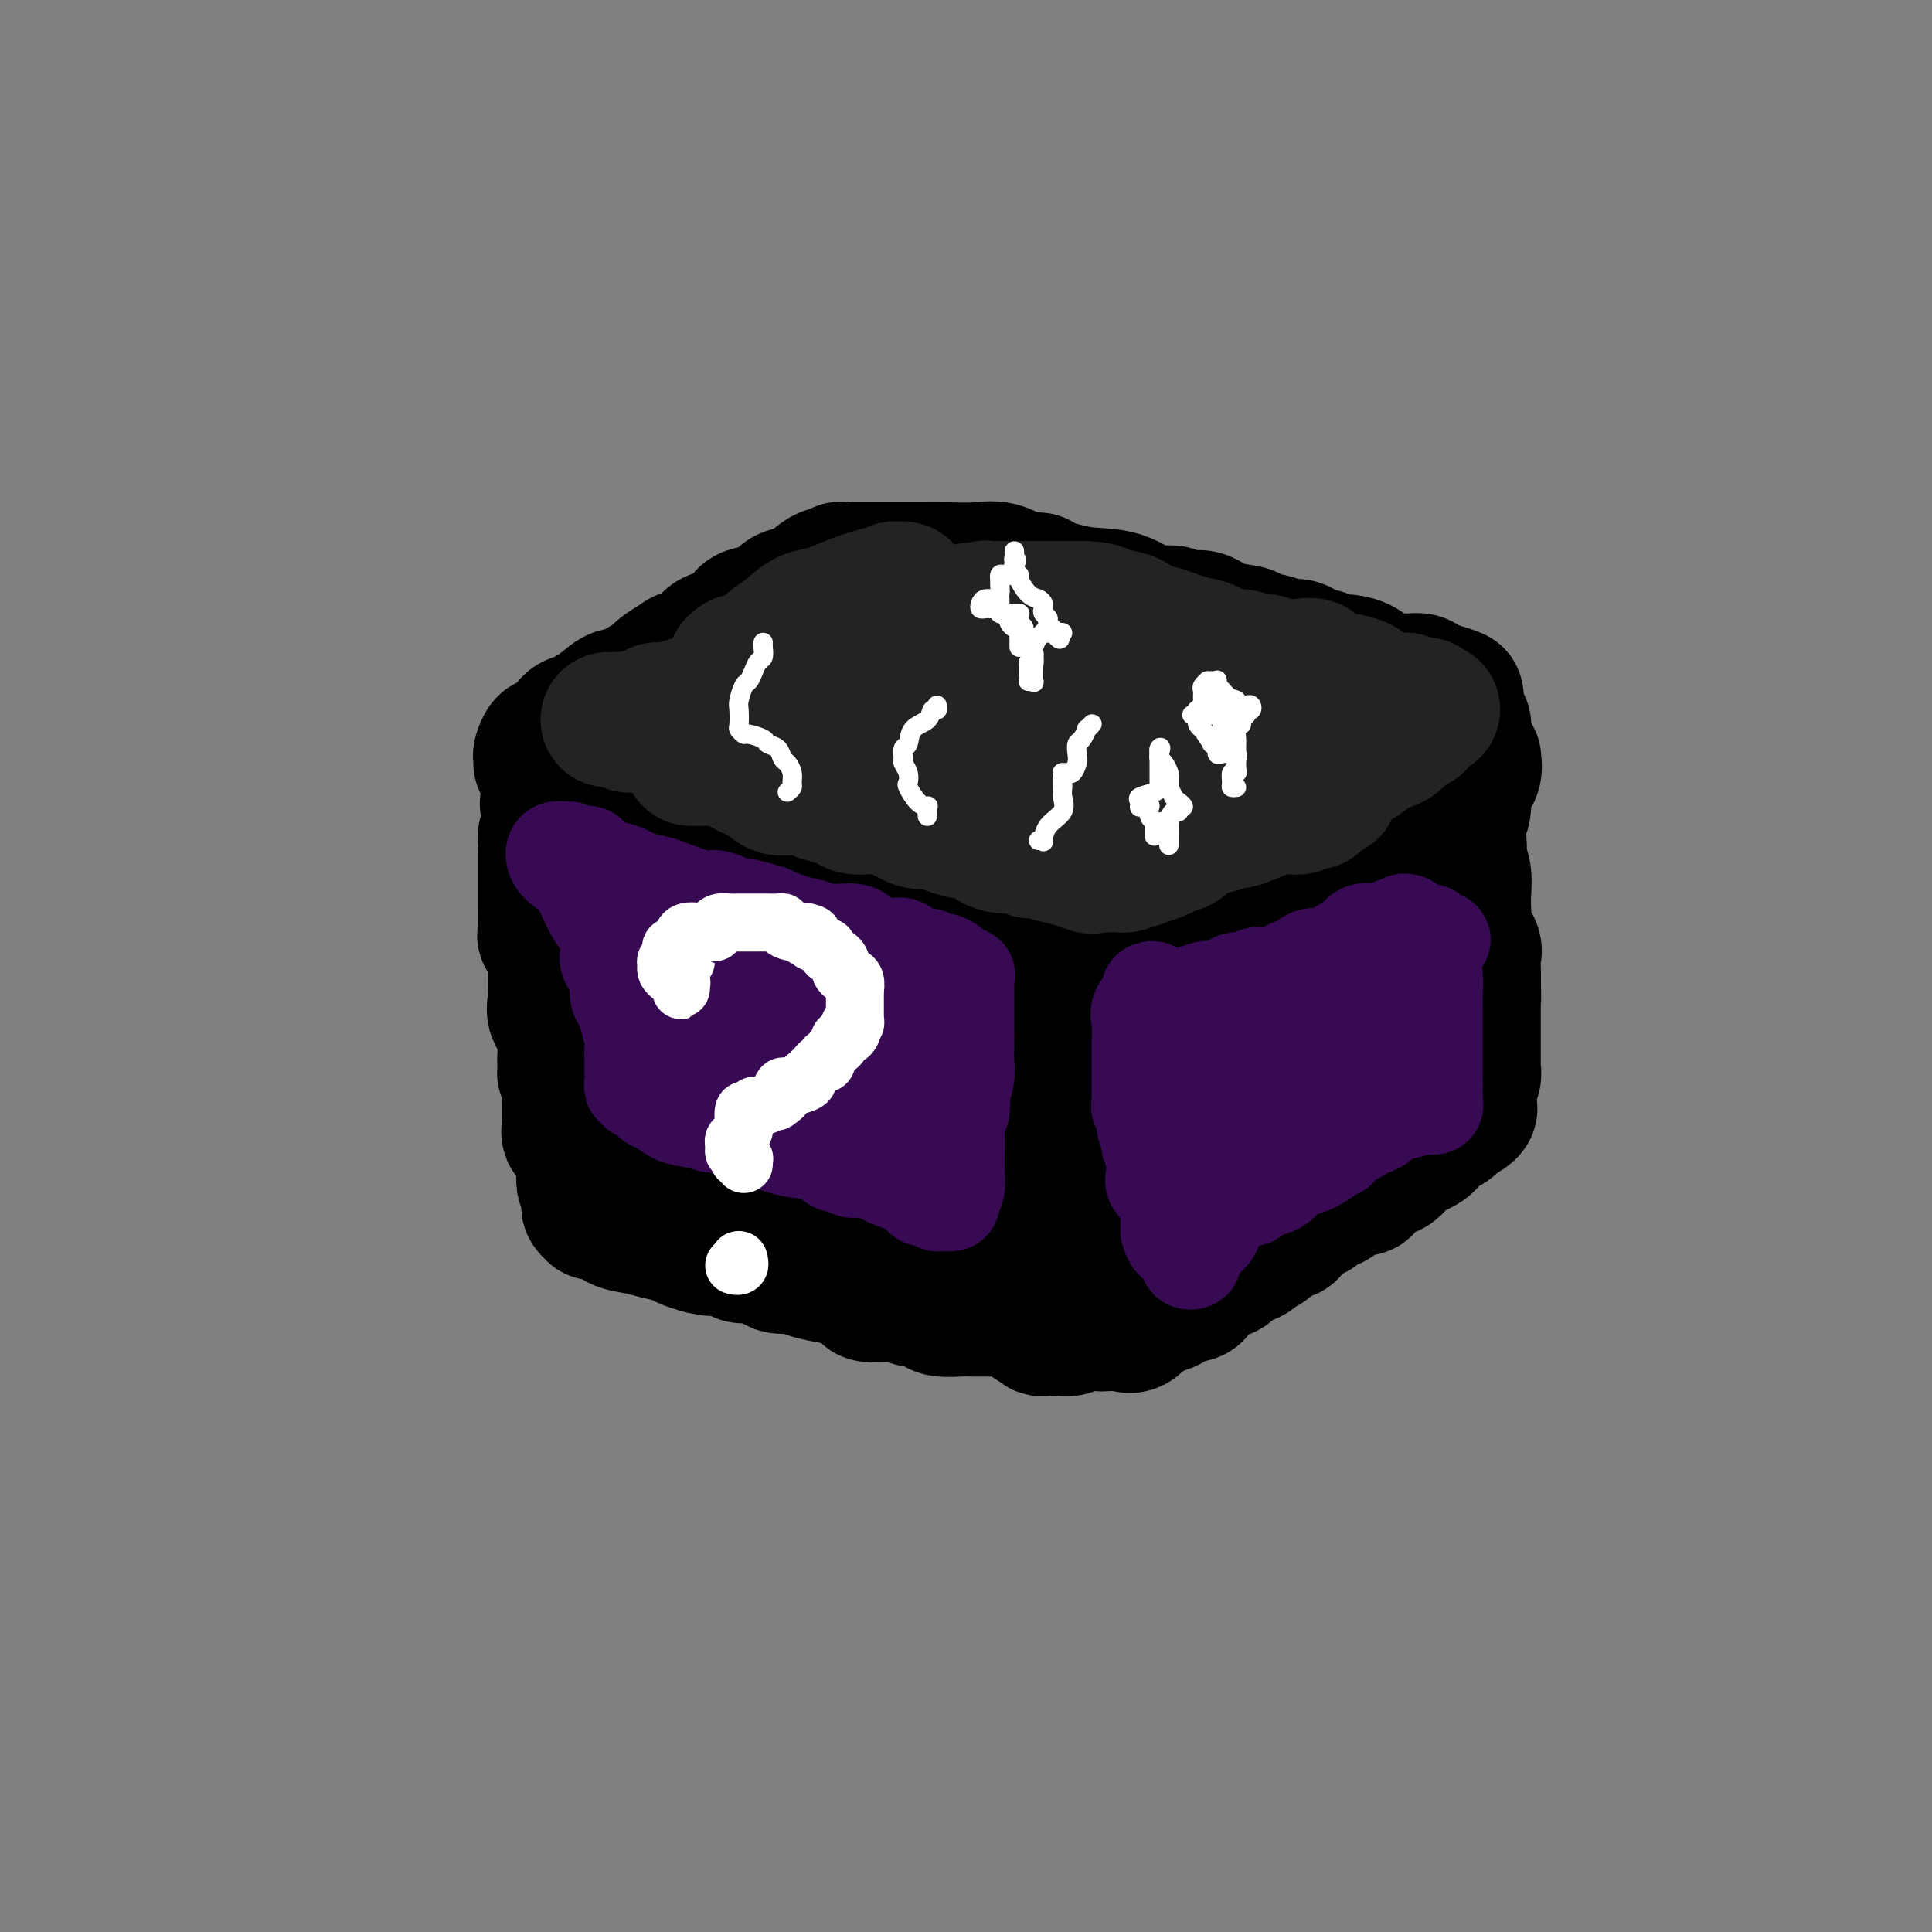 <svg viewBox='0 0 400 400' version='1.1' xmlns='http://www.w3.org/2000/svg' xmlns:xlink='http://www.w3.org/1999/xlink'><rect x="0" y="0" width="400" height="400" fill="#808080" stroke="none"/><g fill='none' stroke='#000000' stroke-width='28' stroke-linecap='round' stroke-linejoin='round'><path d='M112,158c0.023,-0.372 0.047,-0.744 0,-1c-0.047,-0.256 -0.163,-0.396 0,-1c0.163,-0.604 0.606,-1.671 1,-2c0.394,-0.329 0.739,0.080 1,0c0.261,-0.080 0.439,-0.651 1,-1c0.561,-0.349 1.504,-0.477 2,-1c0.496,-0.523 0.544,-1.440 1,-2c0.456,-0.560 1.319,-0.761 2,-1c0.681,-0.239 1.179,-0.516 2,-1c0.821,-0.484 1.963,-1.176 3,-2c1.037,-0.824 1.967,-1.782 3,-2c1.033,-0.218 2.168,0.303 3,0c0.832,-0.303 1.362,-1.430 2,-2c0.638,-0.570 1.383,-0.582 2,-1c0.617,-0.418 1.106,-1.242 2,-2c0.894,-0.758 2.192,-1.451 3,-2c0.808,-0.549 1.126,-0.956 2,-1c0.874,-0.044 2.304,0.274 3,0c0.696,-0.274 0.658,-1.142 1,-2c0.342,-0.858 1.065,-1.708 2,-2c0.935,-0.292 2.082,-0.026 3,0c0.918,0.026 1.606,-0.189 2,-1c0.394,-0.811 0.495,-2.219 1,-3c0.505,-0.781 1.416,-0.934 2,-1c0.584,-0.066 0.842,-0.046 1,0c0.158,0.046 0.217,0.118 1,0c0.783,-0.118 2.290,-0.427 3,-1c0.710,-0.573 0.623,-1.411 1,-2c0.377,-0.589 1.217,-0.928 2,-1c0.783,-0.072 1.509,0.122 2,0c0.491,-0.122 0.745,-0.561 1,-1'/><path d='M167,122c7.651,-4.278 3.280,-1.472 2,-1c-1.280,0.472 0.531,-1.390 2,-2c1.469,-0.610 2.597,0.033 3,0c0.403,-0.033 0.081,-0.741 0,-1c-0.081,-0.259 0.079,-0.069 0,0c-0.079,0.069 -0.396,0.019 0,0c0.396,-0.019 1.506,-0.005 3,0c1.494,0.005 3.371,0.001 5,0c1.629,-0.001 3.011,-0.000 4,0c0.989,0.000 1.585,-0.000 2,0c0.415,0.000 0.648,0.001 1,0c0.352,-0.001 0.824,-0.002 1,0c0.176,0.002 0.058,0.008 1,0c0.942,-0.008 2.946,-0.030 5,0c2.054,0.030 4.159,0.111 6,0c1.841,-0.111 3.419,-0.415 5,0c1.581,0.415 3.166,1.547 4,2c0.834,0.453 0.917,0.226 1,0'/><path d='M212,120c5.560,0.280 1.960,-0.019 1,0c-0.960,0.019 0.721,0.355 3,1c2.279,0.645 5.157,1.599 8,2c2.843,0.401 5.653,0.250 8,1c2.347,0.750 4.232,2.401 6,3c1.768,0.599 3.421,0.145 4,0c0.579,-0.145 0.085,0.021 0,0c-0.085,-0.021 0.240,-0.227 1,0c0.760,0.227 1.955,0.887 3,1c1.045,0.113 1.938,-0.321 3,0c1.062,0.321 2.291,1.397 4,2c1.709,0.603 3.899,0.734 5,1c1.101,0.266 1.115,0.667 2,1c0.885,0.333 2.643,0.597 4,1c1.357,0.403 2.314,0.944 3,1c0.686,0.056 1.099,-0.373 2,0c0.901,0.373 2.288,1.550 3,2c0.712,0.450 0.750,0.175 1,0c0.250,-0.175 0.711,-0.249 1,0c0.289,0.249 0.404,0.822 1,1c0.596,0.178 1.673,-0.040 3,0c1.327,0.040 2.904,0.336 4,1c1.096,0.664 1.712,1.694 2,2c0.288,0.306 0.247,-0.114 1,0c0.753,0.114 2.299,0.762 3,1c0.701,0.238 0.555,0.067 1,0c0.445,-0.067 1.480,-0.028 2,0c0.520,0.028 0.525,0.046 1,0c0.475,-0.046 1.422,-0.156 2,0c0.578,0.156 0.789,0.578 1,1'/><path d='M295,142c12.780,3.626 3.231,1.689 0,1c-3.231,-0.689 -0.144,-0.132 1,0c1.144,0.132 0.344,-0.162 0,0c-0.344,0.162 -0.233,0.780 0,1c0.233,0.220 0.587,0.043 1,0c0.413,-0.043 0.885,0.048 1,0c0.115,-0.048 -0.128,-0.234 0,0c0.128,0.234 0.625,0.889 1,1c0.375,0.111 0.626,-0.322 1,0c0.374,0.322 0.871,1.398 1,2c0.129,0.602 -0.108,0.729 0,1c0.108,0.271 0.562,0.685 1,1c0.438,0.315 0.860,0.532 1,1c0.140,0.468 -0.001,1.186 0,2c0.001,0.814 0.144,1.725 0,2c-0.144,0.275 -0.575,-0.085 -1,0c-0.425,0.085 -0.845,0.615 -1,1c-0.155,0.385 -0.045,0.624 0,1c0.045,0.376 0.026,0.888 0,1c-0.026,0.112 -0.058,-0.176 0,0c0.058,0.176 0.208,0.817 0,1c-0.208,0.183 -0.774,-0.090 -1,0c-0.226,0.090 -0.113,0.545 0,1'/><path d='M300,159c-0.709,1.569 -0.982,0.992 -1,1c-0.018,0.008 0.220,0.601 0,1c-0.220,0.399 -0.898,0.604 -1,1c-0.102,0.396 0.372,0.983 0,1c-0.372,0.017 -1.591,-0.538 -2,0c-0.409,0.538 -0.008,2.167 0,3c0.008,0.833 -0.379,0.868 -1,1c-0.621,0.132 -1.478,0.359 -2,1c-0.522,0.641 -0.710,1.694 -1,2c-0.290,0.306 -0.684,-0.136 -1,0c-0.316,0.136 -0.556,0.848 -1,1c-0.444,0.152 -1.091,-0.258 -2,0c-0.909,0.258 -2.079,1.182 -3,2c-0.921,0.818 -1.594,1.528 -2,2c-0.406,0.472 -0.545,0.704 -1,1c-0.455,0.296 -1.225,0.655 -2,1c-0.775,0.345 -1.554,0.675 -2,1c-0.446,0.325 -0.557,0.645 -1,1c-0.443,0.355 -1.217,0.743 -2,1c-0.783,0.257 -1.574,0.381 -2,1c-0.426,0.619 -0.485,1.734 -1,2c-0.515,0.266 -1.484,-0.317 -2,0c-0.516,0.317 -0.577,1.533 -1,2c-0.423,0.467 -1.208,0.184 -2,0c-0.792,-0.184 -1.591,-0.269 -2,0c-0.409,0.269 -0.427,0.893 -1,1c-0.573,0.107 -1.700,-0.303 -2,0c-0.300,0.303 0.229,1.318 0,2c-0.229,0.682 -1.215,1.030 -2,1c-0.785,-0.030 -1.367,-0.437 -2,0c-0.633,0.437 -1.316,1.719 -2,3'/><path d='M256,192c-5.532,3.560 -1.864,1.461 -1,1c0.864,-0.461 -1.078,0.717 -2,1c-0.922,0.283 -0.825,-0.328 -1,0c-0.175,0.328 -0.623,1.594 -1,2c-0.377,0.406 -0.683,-0.049 -2,0c-1.317,0.049 -3.645,0.602 -5,1c-1.355,0.398 -1.738,0.643 -2,1c-0.262,0.357 -0.404,0.828 -1,1c-0.596,0.172 -1.648,0.046 -2,0c-0.352,-0.046 -0.005,-0.012 0,0c0.005,0.012 -0.334,0.003 -1,0c-0.666,-0.003 -1.660,-0.001 -3,0c-1.340,0.001 -3.028,0.000 -4,0c-0.972,-0.000 -1.229,-0.000 -2,0c-0.771,0.000 -2.055,-0.000 -3,0c-0.945,0.000 -1.552,0.001 -2,0c-0.448,-0.001 -0.738,-0.002 -1,0c-0.262,0.002 -0.495,0.009 -1,0c-0.505,-0.009 -1.282,-0.033 -2,0c-0.718,0.033 -1.377,0.124 -2,0c-0.623,-0.124 -1.210,-0.462 -3,-1c-1.790,-0.538 -4.782,-1.275 -7,-2c-2.218,-0.725 -3.661,-1.437 -5,-2c-1.339,-0.563 -2.574,-0.976 -4,-1c-1.426,-0.024 -3.042,0.342 -4,0c-0.958,-0.342 -1.257,-1.391 -2,-2c-0.743,-0.609 -1.931,-0.779 -3,-1c-1.069,-0.221 -2.020,-0.492 -3,-1c-0.980,-0.508 -1.990,-1.254 -3,-2'/><path d='M184,187c-6.453,-2.036 -4.584,-1.126 -4,-1c0.584,0.126 -0.116,-0.531 -1,-1c-0.884,-0.469 -1.951,-0.750 -3,-1c-1.049,-0.250 -2.079,-0.470 -3,-1c-0.921,-0.530 -1.733,-1.372 -3,-2c-1.267,-0.628 -2.989,-1.042 -4,-1c-1.011,0.042 -1.312,0.541 -2,0c-0.688,-0.541 -1.763,-2.121 -3,-3c-1.237,-0.879 -2.634,-1.058 -4,-1c-1.366,0.058 -2.700,0.354 -4,0c-1.300,-0.354 -2.567,-1.356 -4,-2c-1.433,-0.644 -3.034,-0.929 -4,-1c-0.966,-0.071 -1.298,0.073 -2,0c-0.702,-0.073 -1.775,-0.363 -3,-1c-1.225,-0.637 -2.604,-1.621 -4,-2c-1.396,-0.379 -2.811,-0.154 -4,0c-1.189,0.154 -2.151,0.237 -3,0c-0.849,-0.237 -1.583,-0.794 -2,-1c-0.417,-0.206 -0.517,-0.063 -1,0c-0.483,0.063 -1.348,0.044 -2,0c-0.652,-0.044 -1.092,-0.115 -2,0c-0.908,0.115 -2.283,0.416 -3,0c-0.717,-0.416 -0.776,-1.547 -1,-2c-0.224,-0.453 -0.612,-0.226 -1,0'/><path d='M117,167c-6.908,-1.468 -2.177,-0.138 -1,1c1.177,1.138 -1.201,2.085 -2,3c-0.799,0.915 -0.018,1.797 0,2c0.018,0.203 -0.727,-0.275 -1,0c-0.273,0.275 -0.073,1.303 0,2c0.073,0.697 0.020,1.065 0,1c-0.020,-0.065 -0.005,-0.561 0,0c0.005,0.561 0.001,2.179 0,3c-0.001,0.821 -0.000,0.843 0,1c0.000,0.157 0.000,0.447 0,1c-0.000,0.553 -0.000,1.369 0,2c0.000,0.631 0.001,1.076 0,2c-0.001,0.924 -0.002,2.327 0,3c0.002,0.673 0.008,0.617 0,1c-0.008,0.383 -0.030,1.206 0,2c0.030,0.794 0.113,1.560 0,2c-0.113,0.440 -0.423,0.556 0,1c0.423,0.444 1.577,1.218 2,2c0.423,0.782 0.113,1.574 0,2c-0.113,0.426 -0.031,0.485 0,1c0.031,0.515 0.009,1.484 0,2c-0.009,0.516 -0.004,0.579 0,1c0.004,0.421 0.009,1.199 0,2c-0.009,0.801 -0.031,1.624 0,2c0.031,0.376 0.113,0.306 0,1c-0.113,0.694 -0.423,2.153 0,3c0.423,0.847 1.577,1.080 2,2c0.423,0.920 0.113,2.525 0,3c-0.113,0.475 -0.031,-0.180 0,0c0.031,0.180 0.009,1.194 0,2c-0.009,0.806 -0.004,1.403 0,2'/><path d='M117,219c0.614,6.901 0.151,2.153 0,1c-0.151,-1.153 0.012,1.289 0,2c-0.012,0.711 -0.200,-0.310 0,0c0.200,0.310 0.786,1.952 1,3c0.214,1.048 0.055,1.503 0,2c-0.055,0.497 -0.007,1.036 0,2c0.007,0.964 -0.027,2.354 0,3c0.027,0.646 0.116,0.547 0,1c-0.116,0.453 -0.437,1.458 0,2c0.437,0.542 1.633,0.622 2,1c0.367,0.378 -0.094,1.056 0,2c0.094,0.944 0.743,2.155 1,3c0.257,0.845 0.122,1.326 0,2c-0.122,0.674 -0.230,1.542 0,2c0.230,0.458 0.798,0.505 1,1c0.202,0.495 0.039,1.439 0,2c-0.039,0.561 0.045,0.739 0,1c-0.045,0.261 -0.219,0.606 0,1c0.219,0.394 0.832,0.836 1,1c0.168,0.164 -0.108,0.051 0,0c0.108,-0.051 0.601,-0.039 1,0c0.399,0.039 0.703,0.104 1,0c0.297,-0.104 0.587,-0.379 1,0c0.413,0.379 0.949,1.411 2,2c1.051,0.589 2.616,0.735 4,1c1.384,0.265 2.588,0.648 4,1c1.412,0.352 3.034,0.672 4,1c0.966,0.328 1.276,0.665 2,1c0.724,0.335 1.862,0.667 3,1'/><path d='M145,258c4.145,1.041 3.508,0.143 4,0c0.492,-0.143 2.113,0.469 3,1c0.887,0.531 1.041,0.982 2,1c0.959,0.018 2.724,-0.398 4,0c1.276,0.398 2.062,1.611 3,2c0.938,0.389 2.028,-0.047 3,0c0.972,0.047 1.826,0.577 3,1c1.174,0.423 2.668,0.741 4,1c1.332,0.259 2.501,0.461 4,1c1.499,0.539 3.327,1.416 4,2c0.673,0.584 0.192,0.874 1,1c0.808,0.126 2.906,0.089 4,0c1.094,-0.089 1.183,-0.230 2,0c0.817,0.230 2.362,0.832 3,1c0.638,0.168 0.369,-0.099 1,0c0.631,0.099 2.163,0.562 3,1c0.837,0.438 0.978,0.849 2,1c1.022,0.151 2.923,0.040 4,0c1.077,-0.040 1.328,-0.011 2,0c0.672,0.011 1.763,0.002 3,0c1.237,-0.002 2.618,0.001 3,0c0.382,-0.001 -0.235,-0.007 0,0c0.235,0.007 1.321,0.028 2,0c0.679,-0.028 0.949,-0.105 1,0c0.051,0.105 -0.119,0.393 0,0c0.119,-0.393 0.527,-1.466 1,-2c0.473,-0.534 1.012,-0.528 2,-1c0.988,-0.472 2.425,-1.420 3,-2c0.575,-0.580 0.287,-0.790 0,-1'/><path d='M216,265c1.050,-1.302 0.674,-1.557 1,-2c0.326,-0.443 1.354,-1.075 2,-2c0.646,-0.925 0.909,-2.142 1,-3c0.091,-0.858 0.010,-1.355 0,-2c-0.010,-0.645 0.050,-1.438 0,-2c-0.050,-0.562 -0.209,-0.894 0,-2c0.209,-1.106 0.788,-2.986 1,-4c0.212,-1.014 0.057,-1.163 0,-2c-0.057,-0.837 -0.016,-2.362 0,-4c0.016,-1.638 0.008,-3.391 0,-5c-0.008,-1.609 -0.016,-3.076 0,-5c0.016,-1.924 0.057,-4.305 0,-6c-0.057,-1.695 -0.211,-2.705 0,-4c0.211,-1.295 0.789,-2.876 1,-4c0.211,-1.124 0.056,-1.792 0,-3c-0.056,-1.208 -0.011,-2.957 0,-4c0.011,-1.043 -0.011,-1.378 0,-2c0.011,-0.622 0.055,-1.529 0,-2c-0.055,-0.471 -0.211,-0.506 0,-1c0.211,-0.494 0.788,-1.446 1,-2c0.212,-0.554 0.060,-0.711 0,-1c-0.060,-0.289 -0.026,-0.710 0,-1c0.026,-0.290 0.046,-0.448 0,0c-0.046,0.448 -0.157,1.501 0,3c0.157,1.499 0.581,3.442 1,5c0.419,1.558 0.834,2.731 1,4c0.166,1.269 0.083,2.635 0,4'/><path d='M225,218c0.570,2.668 0.994,2.338 1,3c0.006,0.662 -0.405,2.317 0,3c0.405,0.683 1.626,0.394 2,1c0.374,0.606 -0.098,2.107 0,3c0.098,0.893 0.766,1.179 1,2c0.234,0.821 0.035,2.177 0,3c-0.035,0.823 0.096,1.112 0,2c-0.096,0.888 -0.418,2.375 0,3c0.418,0.625 1.576,0.389 2,1c0.424,0.611 0.114,2.070 0,3c-0.114,0.930 -0.030,1.332 0,2c0.030,0.668 0.008,1.603 0,2c-0.008,0.397 -0.002,0.256 0,1c0.002,0.744 0.001,2.373 0,3c-0.001,0.627 -0.000,0.250 0,1c0.000,0.750 0.000,2.625 0,4c-0.000,1.375 0.000,2.248 0,3c-0.000,0.752 -0.000,1.381 0,2c0.000,0.619 0.000,1.226 0,2c-0.000,0.774 -0.001,1.714 0,2c0.001,0.286 0.003,-0.081 0,0c-0.003,0.081 -0.012,0.610 0,1c0.012,0.390 0.044,0.641 0,1c-0.044,0.359 -0.166,0.828 0,1c0.166,0.172 0.619,0.049 1,0c0.381,-0.049 0.691,-0.025 1,0'/><path d='M233,267c1.194,7.577 0.180,2.021 0,0c-0.180,-2.021 0.474,-0.506 1,0c0.526,0.506 0.923,0.002 1,0c0.077,-0.002 -0.165,0.497 1,0c1.165,-0.497 3.739,-1.992 5,-3c1.261,-1.008 1.209,-1.530 2,-2c0.791,-0.470 2.424,-0.889 3,-1c0.576,-0.111 0.096,0.086 0,0c-0.096,-0.086 0.193,-0.453 1,-1c0.807,-0.547 2.133,-1.273 3,-2c0.867,-0.727 1.275,-1.455 2,-2c0.725,-0.545 1.768,-0.906 2,-1c0.232,-0.094 -0.346,0.078 0,0c0.346,-0.078 1.616,-0.405 2,-1c0.384,-0.595 -0.117,-1.458 0,-2c0.117,-0.542 0.853,-0.761 1,-1c0.147,-0.239 -0.295,-0.496 0,-1c0.295,-0.504 1.325,-1.253 2,-2c0.675,-0.747 0.994,-1.491 1,-2c0.006,-0.509 -0.301,-0.783 0,-1c0.301,-0.217 1.211,-0.377 2,-1c0.789,-0.623 1.457,-1.708 2,-2c0.543,-0.292 0.960,0.210 1,0c0.040,-0.210 -0.297,-1.134 0,-2c0.297,-0.866 1.228,-1.676 2,-2c0.772,-0.324 1.386,-0.162 2,0'/><path d='M269,238c1.896,-1.426 2.137,-1.490 3,-2c0.863,-0.510 2.347,-1.464 3,-2c0.653,-0.536 0.474,-0.654 1,-1c0.526,-0.346 1.757,-0.921 2,-1c0.243,-0.079 -0.503,0.339 0,0c0.503,-0.339 2.253,-1.435 3,-2c0.747,-0.565 0.490,-0.599 1,-1c0.510,-0.401 1.787,-1.168 3,-2c1.213,-0.832 2.362,-1.730 3,-2c0.638,-0.270 0.765,0.086 1,0c0.235,-0.086 0.578,-0.614 1,-1c0.422,-0.386 0.922,-0.629 1,-1c0.078,-0.371 -0.266,-0.870 0,-1c0.266,-0.130 1.143,0.108 2,0c0.857,-0.108 1.694,-0.564 2,-1c0.306,-0.436 0.083,-0.853 0,-1c-0.083,-0.147 -0.024,-0.025 0,0c0.024,0.025 0.014,-0.048 0,0c-0.014,0.048 -0.030,0.217 0,1c0.030,0.783 0.106,2.178 0,3c-0.106,0.822 -0.396,1.070 -1,2c-0.604,0.930 -1.524,2.543 -2,3c-0.476,0.457 -0.509,-0.242 -1,0c-0.491,0.242 -1.441,1.426 -2,2c-0.559,0.574 -0.727,0.539 -1,1c-0.273,0.461 -0.649,1.417 -1,2c-0.351,0.583 -0.675,0.791 -1,1'/><path d='M286,235c-1.710,2.672 -1.484,2.351 -2,3c-0.516,0.649 -1.773,2.268 -3,3c-1.227,0.732 -2.424,0.577 -3,1c-0.576,0.423 -0.529,1.426 -1,2c-0.471,0.574 -1.458,0.721 -2,1c-0.542,0.279 -0.638,0.691 -1,1c-0.362,0.309 -0.990,0.515 -2,1c-1.010,0.485 -2.402,1.248 -3,2c-0.598,0.752 -0.401,1.493 -1,2c-0.599,0.507 -1.994,0.779 -3,1c-1.006,0.221 -1.622,0.392 -2,1c-0.378,0.608 -0.519,1.654 -1,2c-0.481,0.346 -1.303,-0.009 -2,0c-0.697,0.009 -1.268,0.383 -2,1c-0.732,0.617 -1.625,1.476 -2,2c-0.375,0.524 -0.232,0.713 -1,1c-0.768,0.287 -2.446,0.673 -3,1c-0.554,0.327 0.018,0.594 0,1c-0.018,0.406 -0.624,0.949 -1,1c-0.376,0.051 -0.522,-0.391 -1,0c-0.478,0.391 -1.290,1.615 -2,2c-0.710,0.385 -1.319,-0.070 -2,0c-0.681,0.070 -1.435,0.664 -2,1c-0.565,0.336 -0.940,0.415 -2,1c-1.060,0.585 -2.805,1.676 -4,2c-1.195,0.324 -1.840,-0.120 -2,0c-0.160,0.120 0.164,0.803 0,1c-0.164,0.197 -0.817,-0.091 -1,0c-0.183,0.091 0.105,0.563 0,1c-0.105,0.437 -0.601,0.839 -1,1c-0.399,0.161 -0.699,0.080 -1,0'/><path d='M233,271c-4.395,2.475 -0.882,0.663 0,0c0.882,-0.663 -0.867,-0.178 -2,0c-1.133,0.178 -1.650,0.048 -2,0c-0.350,-0.048 -0.533,-0.013 -1,0c-0.467,0.013 -1.218,0.003 -2,0c-0.782,-0.003 -1.595,-0.001 -2,0c-0.405,0.001 -0.403,0.000 -1,0c-0.597,-0.000 -1.794,0.000 -3,0c-1.206,-0.000 -2.423,-0.001 -3,0c-0.577,0.001 -0.516,0.003 -1,0c-0.484,-0.003 -1.514,-0.012 -2,0c-0.486,0.012 -0.428,0.045 -1,0c-0.572,-0.045 -1.772,-0.170 -2,0c-0.228,0.170 0.517,0.633 1,1c0.483,0.367 0.705,0.638 1,1c0.295,0.362 0.665,0.815 1,1c0.335,0.185 0.637,0.102 1,0c0.363,-0.102 0.788,-0.223 1,0c0.212,0.223 0.211,0.791 0,1c-0.211,0.209 -0.632,0.060 0,0c0.632,-0.060 2.316,-0.030 4,0'/><path d='M220,275c1.965,0.393 2.376,-0.626 3,-1c0.624,-0.374 1.460,-0.103 2,0c0.540,0.103 0.784,0.039 1,0c0.216,-0.039 0.406,-0.052 1,0c0.594,0.052 1.594,0.170 2,0c0.406,-0.170 0.220,-0.628 1,-1c0.780,-0.372 2.527,-0.659 4,-1c1.473,-0.341 2.671,-0.736 4,-1c1.329,-0.264 2.789,-0.398 4,-1c1.211,-0.602 2.172,-1.671 3,-2c0.828,-0.329 1.524,0.082 2,0c0.476,-0.082 0.731,-0.656 1,-1c0.269,-0.344 0.551,-0.458 1,-1c0.449,-0.542 1.065,-1.511 2,-2c0.935,-0.489 2.190,-0.497 3,-1c0.810,-0.503 1.176,-1.502 2,-2c0.824,-0.498 2.107,-0.494 3,-1c0.893,-0.506 1.395,-1.522 2,-2c0.605,-0.478 1.313,-0.417 2,-1c0.687,-0.583 1.354,-1.809 2,-2c0.646,-0.191 1.273,0.654 2,0c0.727,-0.654 1.556,-2.808 2,-4c0.444,-1.192 0.503,-1.423 1,-2c0.497,-0.577 1.431,-1.500 2,-2c0.569,-0.500 0.771,-0.575 1,-1c0.229,-0.425 0.485,-1.198 1,-2c0.515,-0.802 1.290,-1.632 2,-2c0.710,-0.368 1.355,-0.274 2,-1c0.645,-0.726 1.289,-2.272 2,-3c0.711,-0.728 1.489,-0.636 2,-1c0.511,-0.364 0.756,-1.182 1,-2'/><path d='M283,235c3.179,-3.517 2.127,-2.308 2,-2c-0.127,0.308 0.673,-0.285 2,-1c1.327,-0.715 3.182,-1.554 4,-2c0.818,-0.446 0.598,-0.500 1,-1c0.402,-0.500 1.426,-1.446 2,-2c0.574,-0.554 0.697,-0.716 1,-1c0.303,-0.284 0.785,-0.689 1,-1c0.215,-0.311 0.163,-0.528 0,-1c-0.163,-0.472 -0.438,-1.200 0,-2c0.438,-0.800 1.589,-1.674 2,-2c0.411,-0.326 0.082,-0.105 0,-1c-0.082,-0.895 0.083,-2.906 0,-4c-0.083,-1.094 -0.414,-1.270 0,-2c0.414,-0.730 1.574,-2.013 2,-3c0.426,-0.987 0.118,-1.678 0,-3c-0.118,-1.322 -0.047,-3.276 0,-4c0.047,-0.724 0.069,-0.220 0,-1c-0.069,-0.780 -0.229,-2.844 0,-4c0.229,-1.156 0.846,-1.403 1,-2c0.154,-0.597 -0.155,-1.544 0,-3c0.155,-1.456 0.775,-3.421 1,-5c0.225,-1.579 0.057,-2.772 0,-4c-0.057,-1.228 -0.001,-2.491 0,-4c0.001,-1.509 -0.052,-3.264 0,-4c0.052,-0.736 0.210,-0.452 0,-1c-0.210,-0.548 -0.788,-1.926 -1,-3c-0.212,-1.074 -0.057,-1.843 0,-2c0.057,-0.157 0.015,0.298 0,0c-0.015,-0.298 -0.004,-1.349 0,-2c0.004,-0.651 0.001,-0.900 0,-1c-0.001,-0.100 -0.001,-0.050 0,0'/><path d='M301,167c0.457,-7.948 0.098,-1.319 0,0c-0.098,1.319 0.065,-2.672 0,-4c-0.065,-1.328 -0.358,0.008 0,0c0.358,-0.008 1.368,-1.361 2,-2c0.632,-0.639 0.888,-0.563 1,-1c0.112,-0.437 0.082,-1.388 0,-2c-0.082,-0.612 -0.216,-0.887 0,-1c0.216,-0.113 0.782,-0.065 1,0c0.218,0.065 0.088,0.145 0,0c-0.088,-0.145 -0.132,-0.517 0,0c0.132,0.517 0.442,1.923 0,3c-0.442,1.077 -1.635,1.825 -2,3c-0.365,1.175 0.097,2.775 0,4c-0.097,1.225 -0.754,2.073 -1,3c-0.246,0.927 -0.080,1.932 0,3c0.080,1.068 0.074,2.200 0,3c-0.074,0.800 -0.215,1.268 0,2c0.215,0.732 0.788,1.728 1,3c0.212,1.272 0.064,2.820 0,4c-0.064,1.180 -0.045,1.993 0,3c0.045,1.007 0.117,2.209 0,3c-0.117,0.791 -0.424,1.170 0,2c0.424,0.830 1.577,2.109 2,3c0.423,0.891 0.114,1.394 0,2c-0.114,0.606 -0.033,1.316 0,2c0.033,0.684 0.016,1.342 0,2'/><path d='M305,202c0.155,7.390 0.041,3.864 0,3c-0.041,-0.864 -0.011,0.933 0,2c0.011,1.067 0.003,1.402 0,2c-0.003,0.598 -0.001,1.457 0,2c0.001,0.543 0.000,0.769 0,1c-0.000,0.231 -0.000,0.466 0,1c0.000,0.534 0.001,1.365 0,2c-0.001,0.635 -0.004,1.073 0,2c0.004,0.927 0.015,2.343 0,3c-0.015,0.657 -0.057,0.556 0,1c0.057,0.444 0.212,1.432 0,2c-0.212,0.568 -0.790,0.716 -1,1c-0.210,0.284 -0.054,0.705 0,1c0.054,0.295 0.004,0.464 0,1c-0.004,0.536 0.039,1.439 0,2c-0.039,0.561 -0.161,0.780 0,1c0.161,0.220 0.604,0.440 0,1c-0.604,0.560 -2.256,1.459 -3,2c-0.744,0.541 -0.580,0.722 -1,1c-0.420,0.278 -1.425,0.652 -2,1c-0.575,0.348 -0.719,0.668 -1,1c-0.281,0.332 -0.698,0.675 -1,1c-0.302,0.325 -0.488,0.630 -1,1c-0.512,0.370 -1.350,0.803 -2,1c-0.650,0.197 -1.114,0.158 -2,1c-0.886,0.842 -2.195,2.565 -3,3c-0.805,0.435 -1.105,-0.416 -2,0c-0.895,0.416 -2.384,2.101 -3,3c-0.616,0.899 -0.358,1.011 -1,1c-0.642,-0.011 -2.183,-0.146 -3,0c-0.817,0.146 -0.908,0.573 -1,1'/><path d='M278,247c-4.140,3.024 -1.489,1.585 -1,1c0.489,-0.585 -1.183,-0.316 -2,0c-0.817,0.316 -0.779,0.678 -1,1c-0.221,0.322 -0.700,0.602 -1,1c-0.300,0.398 -0.419,0.913 -1,1c-0.581,0.087 -1.624,-0.253 -2,0c-0.376,0.253 -0.086,1.098 -1,2c-0.914,0.902 -3.033,1.859 -4,2c-0.967,0.141 -0.782,-0.534 -1,0c-0.218,0.534 -0.837,2.278 -2,3c-1.163,0.722 -2.869,0.422 -4,1c-1.131,0.578 -1.687,2.035 -3,3c-1.313,0.965 -3.382,1.438 -5,2c-1.618,0.562 -2.786,1.211 -4,2c-1.214,0.789 -2.475,1.717 -3,2c-0.525,0.283 -0.315,-0.079 -1,0c-0.685,0.079 -2.264,0.600 -3,1c-0.736,0.400 -0.628,0.681 -1,1c-0.372,0.319 -1.226,0.677 -2,1c-0.774,0.323 -1.470,0.611 -2,1c-0.530,0.389 -0.893,0.878 -1,1c-0.107,0.122 0.044,-0.122 0,0c-0.044,0.122 -0.281,0.610 0,1c0.281,0.390 1.080,0.683 2,0c0.920,-0.683 1.960,-2.341 3,-4'/><path d='M238,270c1.583,-1.855 3.041,-4.994 5,-9c1.959,-4.006 4.417,-8.880 7,-13c2.583,-4.120 5.289,-7.485 8,-11c2.711,-3.515 5.428,-7.178 7,-10c1.572,-2.822 2.001,-4.803 3,-7c0.999,-2.197 2.569,-4.610 4,-7c1.431,-2.390 2.723,-4.759 4,-7c1.277,-2.241 2.538,-4.356 4,-6c1.462,-1.644 3.123,-2.819 4,-4c0.877,-1.181 0.969,-2.369 1,-3c0.031,-0.631 0.001,-0.706 0,0c-0.001,0.706 0.026,2.192 -4,6c-4.026,3.808 -12.106,9.938 -21,16c-8.894,6.062 -18.604,12.056 -27,17c-8.396,4.944 -15.479,8.837 -20,11c-4.521,2.163 -6.478,2.597 -8,3c-1.522,0.403 -2.607,0.777 -3,1c-0.393,0.223 -0.095,0.296 0,0c0.095,-0.296 -0.013,-0.960 0,-1c0.013,-0.040 0.147,0.545 0,-1c-0.147,-1.545 -0.575,-5.219 0,-8c0.575,-2.781 2.154,-4.668 6,-9c3.846,-4.332 9.959,-11.110 15,-16c5.041,-4.890 9.011,-7.894 12,-10c2.989,-2.106 4.997,-3.316 6,-4c1.003,-0.684 1.002,-0.842 1,-1'/><path d='M242,197c5.243,-4.664 1.349,-0.824 0,2c-1.349,2.824 -0.153,4.633 0,8c0.153,3.367 -0.736,8.293 -3,13c-2.264,4.707 -5.904,9.194 -9,14c-3.096,4.806 -5.649,9.930 -8,13c-2.351,3.070 -4.498,4.087 -6,5c-1.502,0.913 -2.357,1.722 -3,2c-0.643,0.278 -1.073,0.026 -2,0c-0.927,-0.026 -2.350,0.173 -4,0c-1.650,-0.173 -3.529,-0.717 -6,-1c-2.471,-0.283 -5.536,-0.303 -9,-1c-3.464,-0.697 -7.328,-2.070 -10,-3c-2.672,-0.930 -4.154,-1.418 -5,-2c-0.846,-0.582 -1.057,-1.258 -2,-2c-0.943,-0.742 -2.617,-1.551 -4,-3c-1.383,-1.449 -2.474,-3.539 -4,-5c-1.526,-1.461 -3.487,-2.292 -5,-3c-1.513,-0.708 -2.577,-1.293 -4,-2c-1.423,-0.707 -3.204,-1.535 -4,-2c-0.796,-0.465 -0.605,-0.565 -1,-1c-0.395,-0.435 -1.374,-1.204 -2,-2c-0.626,-0.796 -0.898,-1.620 -1,-3c-0.102,-1.380 -0.035,-3.316 0,-5c0.035,-1.684 0.036,-3.118 1,-5c0.964,-1.882 2.891,-4.214 5,-6c2.109,-1.786 4.400,-3.025 6,-4c1.600,-0.975 2.508,-1.686 5,-2c2.492,-0.314 6.569,-0.233 9,0c2.431,0.233 3.215,0.616 4,1'/><path d='M180,203c2.890,1.207 3.616,3.724 5,6c1.384,2.276 3.427,4.310 5,6c1.573,1.690 2.674,3.035 4,5c1.326,1.965 2.875,4.551 4,7c1.125,2.449 1.825,4.761 2,6c0.175,1.239 -0.176,1.406 0,2c0.176,0.594 0.879,1.617 1,2c0.121,0.383 -0.341,0.127 -1,1c-0.659,0.873 -1.515,2.877 -3,4c-1.485,1.123 -3.600,1.366 -6,2c-2.400,0.634 -5.086,1.661 -8,2c-2.914,0.339 -6.057,-0.009 -8,0c-1.943,0.009 -2.687,0.376 -4,0c-1.313,-0.376 -3.196,-1.493 -5,-3c-1.804,-1.507 -3.528,-3.402 -5,-5c-1.472,-1.598 -2.692,-2.898 -4,-5c-1.308,-2.102 -2.704,-5.007 -4,-7c-1.296,-1.993 -2.493,-3.075 -3,-4c-0.507,-0.925 -0.325,-1.694 -1,-3c-0.675,-1.306 -2.208,-3.148 -3,-4c-0.792,-0.852 -0.844,-0.713 -1,-2c-0.156,-1.287 -0.417,-3.999 -1,-6c-0.583,-2.001 -1.488,-3.290 -2,-5c-0.512,-1.710 -0.631,-3.840 0,-6c0.631,-2.160 2.014,-4.348 3,-6c0.986,-1.652 1.576,-2.766 2,-4c0.424,-1.234 0.681,-2.589 1,-3c0.319,-0.411 0.701,0.120 1,0c0.299,-0.120 0.514,-0.891 1,0c0.486,0.891 1.243,3.446 2,6'/><path d='M152,189c1.015,2.528 1.554,5.847 2,9c0.446,3.153 0.799,6.141 1,11c0.201,4.859 0.250,11.588 0,16c-0.250,4.412 -0.798,6.505 -1,8c-0.202,1.495 -0.057,2.390 0,3c0.057,0.610 0.027,0.934 0,1c-0.027,0.066 -0.050,-0.127 0,0c0.050,0.127 0.174,0.573 0,1c-0.174,0.427 -0.645,0.836 -1,1c-0.355,0.164 -0.596,0.082 -1,0c-0.404,-0.082 -0.973,-0.163 -1,0c-0.027,0.163 0.487,0.572 0,0c-0.487,-0.572 -1.977,-2.125 -4,-4c-2.023,-1.875 -4.581,-4.072 -6,-6c-1.419,-1.928 -1.700,-3.585 -3,-6c-1.300,-2.415 -3.620,-5.586 -5,-8c-1.380,-2.414 -1.820,-4.069 -2,-6c-0.180,-1.931 -0.101,-4.137 0,-6c0.101,-1.863 0.223,-3.381 0,-5c-0.223,-1.619 -0.792,-3.337 -1,-5c-0.208,-1.663 -0.056,-3.272 0,-5c0.056,-1.728 0.015,-3.576 0,-5c-0.015,-1.424 -0.004,-2.423 0,-3c0.004,-0.577 0.001,-0.732 0,-1c-0.001,-0.268 -0.000,-0.649 0,-1c0.000,-0.351 0.000,-0.672 0,-1c-0.000,-0.328 -0.000,-0.664 0,-1'/><path d='M130,176c-0.215,-5.982 0.746,-1.438 1,0c0.254,1.438 -0.199,-0.230 0,0c0.199,0.230 1.051,2.357 2,4c0.949,1.643 1.995,2.803 3,4c1.005,1.197 1.968,2.432 3,5c1.032,2.568 2.132,6.470 3,9c0.868,2.530 1.503,3.690 2,5c0.497,1.310 0.855,2.771 1,4c0.145,1.229 0.077,2.225 0,3c-0.077,0.775 -0.161,1.329 0,2c0.161,0.671 0.569,1.459 1,2c0.431,0.541 0.885,0.836 1,1c0.115,0.164 -0.110,0.196 0,0c0.110,-0.196 0.554,-0.620 1,0c0.446,0.620 0.893,2.284 1,3c0.107,0.716 -0.125,0.483 0,1c0.125,0.517 0.609,1.785 1,3c0.391,1.215 0.689,2.378 1,3c0.311,0.622 0.634,0.703 1,1c0.366,0.297 0.775,0.812 1,1c0.225,0.188 0.264,0.051 1,0c0.736,-0.051 2.167,-0.016 3,0c0.833,0.016 1.069,0.013 2,0c0.931,-0.013 2.559,-0.034 4,0c1.441,0.034 2.696,0.125 4,0c1.304,-0.125 2.658,-0.464 4,-1c1.342,-0.536 2.671,-1.268 4,-2'/><path d='M175,224c1.945,-0.415 2.809,0.046 4,0c1.191,-0.046 2.709,-0.601 4,-1c1.291,-0.399 2.356,-0.643 3,-1c0.644,-0.357 0.866,-0.828 1,-1c0.134,-0.172 0.178,-0.046 0,0c-0.178,0.046 -0.579,0.013 -1,0c-0.421,-0.013 -0.863,-0.005 -1,0c-0.137,0.005 0.032,0.008 0,0c-0.032,-0.008 -0.265,-0.028 -1,0c-0.735,0.028 -1.973,0.102 -3,0c-1.027,-0.102 -1.842,-0.381 -3,-1c-1.158,-0.619 -2.660,-1.578 -4,-3c-1.340,-1.422 -2.519,-3.307 -3,-5c-0.481,-1.693 -0.266,-3.192 -1,-4c-0.734,-0.808 -2.418,-0.923 -3,-2c-0.582,-1.077 -0.062,-3.114 0,-4c0.062,-0.886 -0.334,-0.619 -1,-1c-0.666,-0.381 -1.602,-1.410 -2,-2c-0.398,-0.590 -0.256,-0.740 0,-1c0.256,-0.260 0.628,-0.630 1,-1'/><path d='M165,197c-1.436,-3.320 -0.525,-1.621 0,-1c0.525,0.621 0.664,0.166 1,0c0.336,-0.166 0.868,-0.041 1,0c0.132,0.041 -0.136,-0.002 0,0c0.136,0.002 0.676,0.051 1,0c0.324,-0.051 0.432,-0.200 1,0c0.568,0.200 1.595,0.749 2,1c0.405,0.251 0.187,0.203 1,1c0.813,0.797 2.657,2.440 4,3c1.343,0.560 2.185,0.039 4,1c1.815,0.961 4.603,3.405 7,5c2.397,1.595 4.404,2.340 7,3c2.596,0.660 5.781,1.235 8,2c2.219,0.765 3.470,1.722 5,2c1.530,0.278 3.338,-0.121 4,0c0.662,0.121 0.178,0.763 0,1c-0.178,0.237 -0.051,0.068 0,0c0.051,-0.068 0.025,-0.034 0,0'/></g>
<g fill='none' stroke='#232323' stroke-width='28' stroke-linecap='round' stroke-linejoin='round'><path d='M143,157c0.255,-0.007 0.510,-0.014 1,0c0.490,0.014 1.216,0.048 2,0c0.784,-0.048 1.627,-0.177 3,0c1.373,0.177 3.277,0.660 4,1c0.723,0.340 0.263,0.536 1,1c0.737,0.464 2.669,1.195 4,2c1.331,0.805 2.061,1.683 3,2c0.939,0.317 2.089,0.074 3,0c0.911,-0.074 1.585,0.021 2,0c0.415,-0.021 0.572,-0.160 1,0c0.428,0.160 1.129,0.617 2,1c0.871,0.383 1.913,0.691 3,1c1.087,0.309 2.218,0.621 3,1c0.782,0.379 1.213,0.827 2,1c0.787,0.173 1.929,0.070 3,0c1.071,-0.070 2.072,-0.107 3,0c0.928,0.107 1.784,0.358 3,1c1.216,0.642 2.793,1.676 4,2c1.207,0.324 2.044,-0.063 3,0c0.956,0.063 2.031,0.576 3,1c0.969,0.424 1.832,0.758 3,1c1.168,0.242 2.641,0.391 4,1c1.359,0.609 2.605,1.679 4,2c1.395,0.321 2.940,-0.107 4,0c1.060,0.107 1.635,0.750 2,1c0.365,0.250 0.521,0.106 1,0c0.479,-0.106 1.280,-0.173 2,0c0.720,0.173 1.360,0.587 2,1'/><path d='M218,177c11.756,2.973 3.646,0.404 2,0c-1.646,-0.404 3.173,1.356 5,2c1.827,0.644 0.661,0.174 1,0c0.339,-0.174 2.183,-0.050 3,0c0.817,0.050 0.605,0.027 1,0c0.395,-0.027 1.396,-0.059 2,0c0.604,0.059 0.812,0.209 1,0c0.188,-0.209 0.355,-0.777 1,-1c0.645,-0.223 1.769,-0.103 2,0c0.231,0.103 -0.430,0.187 0,0c0.430,-0.187 1.951,-0.645 3,-1c1.049,-0.355 1.626,-0.605 2,-1c0.374,-0.395 0.546,-0.933 1,-1c0.454,-0.067 1.191,0.337 2,0c0.809,-0.337 1.692,-1.415 2,-2c0.308,-0.585 0.041,-0.678 1,-1c0.959,-0.322 3.142,-0.874 4,-1c0.858,-0.126 0.390,0.174 1,0c0.610,-0.174 2.299,-0.821 3,-1c0.701,-0.179 0.414,0.110 1,0c0.586,-0.110 2.043,-0.618 3,-1c0.957,-0.382 1.412,-0.637 2,-1c0.588,-0.363 1.309,-0.833 2,-1c0.691,-0.167 1.351,-0.031 2,0c0.649,0.031 1.288,-0.045 2,0c0.712,0.045 1.497,0.209 2,0c0.503,-0.209 0.723,-0.791 1,-1c0.277,-0.209 0.610,-0.046 1,0c0.390,0.046 0.836,-0.026 1,0c0.164,0.026 0.047,0.150 0,0c-0.047,-0.150 -0.023,-0.575 0,-1'/><path d='M272,165c6.410,-2.328 2.436,-1.148 1,-1c-1.436,0.148 -0.332,-0.735 0,-1c0.332,-0.265 -0.107,0.087 0,0c0.107,-0.087 0.761,-0.615 1,-1c0.239,-0.385 0.064,-0.629 0,-1c-0.064,-0.371 -0.017,-0.869 0,-1c0.017,-0.131 0.004,0.104 0,0c-0.004,-0.104 -0.000,-0.549 0,-1c0.000,-0.451 -0.004,-0.908 0,-1c0.004,-0.092 0.017,0.183 0,0c-0.017,-0.183 -0.064,-0.823 0,-1c0.064,-0.177 0.237,0.110 0,0c-0.237,-0.110 -0.886,-0.618 -1,-1c-0.114,-0.382 0.308,-0.637 0,-1c-0.308,-0.363 -1.346,-0.833 -2,-1c-0.654,-0.167 -0.926,-0.031 -2,0c-1.074,0.031 -2.951,-0.044 -4,0c-1.049,0.044 -1.271,0.208 -2,0c-0.729,-0.208 -1.966,-0.787 -3,-1c-1.034,-0.213 -1.867,-0.061 -3,0c-1.133,0.061 -2.567,0.030 -4,0'/><path d='M253,153c-3.543,-0.183 -3.402,-0.140 -4,0c-0.598,0.140 -1.936,0.375 -3,0c-1.064,-0.375 -1.854,-1.362 -3,-2c-1.146,-0.638 -2.648,-0.926 -4,-1c-1.352,-0.074 -2.553,0.068 -4,0c-1.447,-0.068 -3.139,-0.344 -5,-1c-1.861,-0.656 -3.890,-1.692 -5,-2c-1.110,-0.308 -1.299,0.114 -2,0c-0.701,-0.114 -1.913,-0.762 -3,-1c-1.087,-0.238 -2.051,-0.067 -3,0c-0.949,0.067 -1.885,0.028 -3,0c-1.115,-0.028 -2.408,-0.046 -4,0c-1.592,0.046 -3.481,0.156 -5,0c-1.519,-0.156 -2.666,-0.578 -4,-1c-1.334,-0.422 -2.853,-0.843 -4,-1c-1.147,-0.157 -1.921,-0.050 -2,0c-0.079,0.050 0.535,0.044 1,0c0.465,-0.044 0.779,-0.127 2,0c1.221,0.127 3.349,0.465 5,1c1.651,0.535 2.826,1.268 4,2'/><path d='M207,147c2.178,1.132 2.622,2.461 3,3c0.378,0.539 0.688,0.287 1,1c0.312,0.713 0.624,2.392 1,3c0.376,0.608 0.816,0.147 1,0c0.184,-0.147 0.111,0.021 0,0c-0.111,-0.021 -0.259,-0.230 0,0c0.259,0.230 0.924,0.899 1,1c0.076,0.101 -0.437,-0.367 -1,0c-0.563,0.367 -1.174,1.569 -3,2c-1.826,0.431 -4.866,0.091 -7,0c-2.134,-0.091 -3.361,0.069 -6,0c-2.639,-0.069 -6.691,-0.365 -9,-1c-2.309,-0.635 -2.877,-1.609 -4,-2c-1.123,-0.391 -2.802,-0.200 -4,0c-1.198,0.200 -1.915,0.408 -3,0c-1.085,-0.408 -2.538,-1.434 -4,-2c-1.462,-0.566 -2.935,-0.674 -4,-1c-1.065,-0.326 -1.724,-0.871 -3,-1c-1.276,-0.129 -3.168,0.158 -4,0c-0.832,-0.158 -0.603,-0.760 -1,-1c-0.397,-0.240 -1.420,-0.117 -2,0c-0.580,0.117 -0.718,0.227 -1,0c-0.282,-0.227 -0.708,-0.793 -1,-1c-0.292,-0.207 -0.449,-0.055 -1,0c-0.551,0.055 -1.494,0.015 -2,0c-0.506,-0.015 -0.573,-0.004 -1,0c-0.427,0.004 -1.213,0.002 -2,0'/><path d='M151,148c-9.588,-1.392 -4.059,-0.373 -2,0c2.059,0.373 0.647,0.100 0,0c-0.647,-0.100 -0.527,-0.027 -1,0c-0.473,0.027 -1.537,0.007 -2,0c-0.463,-0.007 -0.324,-0.002 -1,0c-0.676,0.002 -2.166,0.001 -3,0c-0.834,-0.001 -1.011,-0.000 -1,0c0.011,0.000 0.209,0.000 0,0c-0.209,-0.000 -0.826,-0.000 -1,0c-0.174,0.000 0.094,0.000 0,0c-0.094,-0.000 -0.551,-0.000 -1,0c-0.449,0.000 -0.891,0.001 -1,0c-0.109,-0.001 0.114,-0.004 0,0c-0.114,0.004 -0.564,0.017 -1,0c-0.436,-0.017 -0.857,-0.062 -1,0c-0.143,0.062 -0.007,0.233 0,0c0.007,-0.233 -0.113,-0.870 0,-1c0.113,-0.130 0.461,0.249 2,0c1.539,-0.249 4.270,-1.124 7,-2'/><path d='M145,145c2.802,-0.647 5.309,-0.766 7,-1c1.691,-0.234 2.568,-0.585 3,-1c0.432,-0.415 0.419,-0.896 1,-1c0.581,-0.104 1.755,0.169 2,0c0.245,-0.169 -0.438,-0.781 0,-1c0.438,-0.219 1.998,-0.045 3,0c1.002,0.045 1.447,-0.039 2,0c0.553,0.039 1.214,0.202 2,0c0.786,-0.202 1.698,-0.770 2,-1c0.302,-0.230 -0.007,-0.121 0,0c0.007,0.121 0.330,0.254 1,0c0.670,-0.254 1.685,-0.894 2,-1c0.315,-0.106 -0.072,0.322 1,0c1.072,-0.322 3.604,-1.396 5,-2c1.396,-0.604 1.658,-0.740 3,-1c1.342,-0.260 3.764,-0.644 5,-1c1.236,-0.356 1.284,-0.683 2,-1c0.716,-0.317 2.098,-0.624 3,-1c0.902,-0.376 1.324,-0.821 2,-1c0.676,-0.179 1.606,-0.090 2,0c0.394,0.090 0.253,0.183 0,0c-0.253,-0.183 -0.618,-0.640 0,-1c0.618,-0.360 2.217,-0.622 3,-1c0.783,-0.378 0.749,-0.871 1,-1c0.251,-0.129 0.786,0.106 1,0c0.214,-0.106 0.107,-0.553 0,-1'/><path d='M198,128c8.107,-2.856 1.873,-1.497 0,-1c-1.873,0.497 0.615,0.132 2,0c1.385,-0.132 1.665,-0.033 2,0c0.335,0.033 0.723,-0.002 1,0c0.277,0.002 0.442,0.042 1,0c0.558,-0.042 1.508,-0.165 2,0c0.492,0.165 0.526,0.619 1,1c0.474,0.381 1.387,0.691 2,1c0.613,0.309 0.925,0.619 1,1c0.075,0.381 -0.086,0.833 0,1c0.086,0.167 0.420,0.049 0,0c-0.420,-0.049 -1.593,-0.027 -2,0c-0.407,0.027 -0.047,0.060 -1,0c-0.953,-0.060 -3.219,-0.213 -5,0c-1.781,0.213 -3.076,0.793 -5,1c-1.924,0.207 -4.477,0.040 -6,0c-1.523,-0.040 -2.015,0.046 -3,0c-0.985,-0.046 -2.463,-0.222 -3,0c-0.537,0.222 -0.132,0.844 0,1c0.132,0.156 -0.007,-0.154 -1,0c-0.993,0.154 -2.840,0.773 -4,1c-1.160,0.227 -1.634,0.061 -2,0c-0.366,-0.061 -0.623,-0.016 -1,0c-0.377,0.016 -0.874,0.004 -1,0c-0.126,-0.004 0.120,-0.001 0,0c-0.120,0.001 -0.606,0.000 -1,0c-0.394,-0.000 -0.697,-0.000 -1,0'/><path d='M174,134c-5.418,0.296 -1.462,-1.465 0,-2c1.462,-0.535 0.431,0.155 0,0c-0.431,-0.155 -0.264,-1.155 0,-2c0.264,-0.845 0.623,-1.536 1,-2c0.377,-0.464 0.773,-0.701 1,-1c0.227,-0.299 0.284,-0.658 1,-1c0.716,-0.342 2.089,-0.666 3,-1c0.911,-0.334 1.358,-0.678 2,-1c0.642,-0.322 1.478,-0.622 2,-1c0.522,-0.378 0.729,-0.833 1,-1c0.271,-0.167 0.608,-0.045 1,0c0.392,0.045 0.841,0.014 1,0c0.159,-0.014 0.028,-0.012 0,0c-0.028,0.012 0.047,0.035 0,0c-0.047,-0.035 -0.217,-0.127 -1,0c-0.783,0.127 -2.179,0.474 -4,1c-1.821,0.526 -4.067,1.233 -6,2c-1.933,0.767 -3.552,1.596 -5,2c-1.448,0.404 -2.724,0.385 -4,1c-1.276,0.615 -2.552,1.863 -4,3c-1.448,1.137 -3.068,2.161 -4,3c-0.932,0.839 -1.178,1.493 -2,2c-0.822,0.507 -2.221,0.867 -3,1c-0.779,0.133 -0.937,0.038 -1,0c-0.063,-0.038 -0.032,-0.019 0,0'/><path d='M153,137c-2.010,1.341 -0.036,0.194 1,0c1.036,-0.194 1.135,0.566 2,0c0.865,-0.566 2.496,-2.457 4,-3c1.504,-0.543 2.881,0.264 4,0c1.119,-0.264 1.979,-1.598 3,-2c1.021,-0.402 2.202,0.127 3,0c0.798,-0.127 1.211,-0.910 2,-1c0.789,-0.090 1.953,0.512 3,0c1.047,-0.512 1.978,-2.137 3,-3c1.022,-0.863 2.134,-0.963 3,-1c0.866,-0.037 1.484,-0.010 2,0c0.516,0.010 0.928,0.003 1,0c0.072,-0.003 -0.196,-0.001 0,0c0.196,0.001 0.854,0.000 1,0c0.146,-0.000 -0.222,-0.000 0,0c0.222,0.000 1.033,-0.000 2,0c0.967,0.000 2.091,0.001 3,0c0.909,-0.001 1.603,-0.002 3,0c1.397,0.002 3.497,0.009 5,0c1.503,-0.009 2.409,-0.032 3,0c0.591,0.032 0.865,0.120 1,0c0.135,-0.120 0.129,-0.450 1,0c0.871,0.450 2.617,1.678 4,2c1.383,0.322 2.402,-0.263 4,0c1.598,0.263 3.774,1.375 5,2c1.226,0.625 1.500,0.763 2,1c0.500,0.237 1.225,0.572 2,1c0.775,0.428 1.599,0.950 2,1c0.401,0.050 0.377,-0.371 1,0c0.623,0.371 1.892,1.535 3,2c1.108,0.465 2.054,0.233 3,0'/><path d='M229,136c5.276,1.642 4.466,1.248 4,1c-0.466,-0.248 -0.587,-0.351 0,0c0.587,0.351 1.883,1.155 3,2c1.117,0.845 2.056,1.732 3,2c0.944,0.268 1.894,-0.083 3,0c1.106,0.083 2.368,0.601 3,1c0.632,0.399 0.633,0.681 1,1c0.367,0.319 1.099,0.677 2,1c0.901,0.323 1.972,0.612 3,1c1.028,0.388 2.015,0.873 3,1c0.985,0.127 1.970,-0.106 3,0c1.030,0.106 2.105,0.550 3,1c0.895,0.450 1.610,0.905 2,1c0.390,0.095 0.456,-0.172 1,0c0.544,0.172 1.565,0.782 2,1c0.435,0.218 0.284,0.043 1,0c0.716,-0.043 2.298,0.045 3,0c0.702,-0.045 0.523,-0.224 1,0c0.477,0.224 1.610,0.852 2,1c0.390,0.148 0.037,-0.184 0,0c-0.037,0.184 0.243,0.886 1,1c0.757,0.114 1.992,-0.358 3,0c1.008,0.358 1.791,1.546 2,2c0.209,0.454 -0.154,0.175 0,0c0.154,-0.175 0.827,-0.245 1,0c0.173,0.245 -0.153,0.803 0,1c0.153,0.197 0.787,0.031 1,0c0.213,-0.031 0.006,0.074 0,0c-0.006,-0.074 0.191,-0.328 0,0c-0.191,0.328 -0.769,1.236 -2,2c-1.231,0.764 -3.116,1.382 -5,2'/><path d='M273,158c-2.127,1.150 -4.946,3.026 -8,4c-3.054,0.974 -6.344,1.045 -9,1c-2.656,-0.045 -4.679,-0.206 -6,0c-1.321,0.206 -1.940,0.781 -3,1c-1.060,0.219 -2.562,0.083 -4,0c-1.438,-0.083 -2.812,-0.113 -4,0c-1.188,0.113 -2.188,0.368 -3,1c-0.812,0.632 -1.434,1.642 -2,2c-0.566,0.358 -1.076,0.064 -2,0c-0.924,-0.064 -2.262,0.103 -4,0c-1.738,-0.103 -3.877,-0.477 -7,0c-3.123,0.477 -7.230,1.804 -10,2c-2.770,0.196 -4.201,-0.737 -5,-1c-0.799,-0.263 -0.964,0.146 -1,0c-0.036,-0.146 0.057,-0.846 0,-1c-0.057,-0.154 -0.264,0.239 0,0c0.264,-0.239 1.000,-1.111 2,-2c1.000,-0.889 2.266,-1.795 4,-3c1.734,-1.205 3.937,-2.708 6,-4c2.063,-1.292 3.985,-2.373 6,-3c2.015,-0.627 4.122,-0.801 6,-1c1.878,-0.199 3.525,-0.424 5,-1c1.475,-0.576 2.777,-1.503 4,-2c1.223,-0.497 2.366,-0.564 4,-1c1.634,-0.436 3.757,-1.241 5,-2c1.243,-0.759 1.604,-1.474 2,-2c0.396,-0.526 0.827,-0.865 1,-1c0.173,-0.135 0.086,-0.068 0,0'/><path d='M250,145c4.322,-2.241 -1.371,-1.343 -5,-2c-3.629,-0.657 -5.192,-2.870 -7,-4c-1.808,-1.130 -3.861,-1.177 -6,-2c-2.139,-0.823 -4.365,-2.424 -6,-3c-1.635,-0.576 -2.678,-0.129 -3,0c-0.322,0.129 0.076,-0.059 0,0c-0.076,0.059 -0.625,0.367 -1,0c-0.375,-0.367 -0.574,-1.407 -1,-2c-0.426,-0.593 -1.077,-0.737 -2,-1c-0.923,-0.263 -2.117,-0.645 -3,-1c-0.883,-0.355 -1.456,-0.684 -2,-1c-0.544,-0.316 -1.059,-0.621 -2,-1c-0.941,-0.379 -2.308,-0.834 -3,-1c-0.692,-0.166 -0.710,-0.045 -1,0c-0.290,0.045 -0.852,0.013 -1,0c-0.148,-0.013 0.118,-0.007 0,0c-0.118,0.007 -0.620,0.016 -1,0c-0.380,-0.016 -0.640,-0.057 -1,0c-0.360,0.057 -0.821,0.211 -1,0c-0.179,-0.211 -0.076,-0.789 0,-1c0.076,-0.211 0.123,-0.057 1,0c0.877,0.057 2.582,0.015 5,0c2.418,-0.015 5.548,-0.004 8,0c2.452,0.004 4.226,0.002 6,0'/><path d='M224,126c3.705,0.024 3.966,0.585 5,1c1.034,0.415 2.840,0.684 4,1c1.160,0.316 1.675,0.680 2,1c0.325,0.320 0.459,0.595 1,1c0.541,0.405 1.489,0.939 2,1c0.511,0.061 0.587,-0.353 2,0c1.413,0.353 4.164,1.472 6,2c1.836,0.528 2.755,0.466 4,1c1.245,0.534 2.814,1.664 4,2c1.186,0.336 1.990,-0.120 3,0c1.010,0.120 2.227,0.817 3,1c0.773,0.183 1.104,-0.149 2,0c0.896,0.149 2.358,0.780 3,1c0.642,0.220 0.462,0.030 1,0c0.538,-0.030 1.792,0.101 3,0c1.208,-0.101 2.369,-0.433 3,0c0.631,0.433 0.733,1.633 1,2c0.267,0.367 0.699,-0.099 1,0c0.301,0.099 0.470,0.761 1,1c0.530,0.239 1.420,0.054 2,0c0.580,-0.054 0.851,0.023 1,0c0.149,-0.023 0.175,-0.147 1,0c0.825,0.147 2.449,0.565 3,1c0.551,0.435 0.031,0.887 0,1c-0.031,0.113 0.429,-0.113 1,0c0.571,0.113 1.253,0.566 2,1c0.747,0.434 1.559,0.848 2,1c0.441,0.152 0.510,0.041 1,0c0.490,-0.041 1.401,-0.011 2,0c0.599,0.011 0.885,0.003 1,0c0.115,-0.003 0.057,-0.002 0,0'/><path d='M291,145c10.543,3.166 3.399,1.580 1,1c-2.399,-0.580 -0.054,-0.153 1,0c1.054,0.153 0.815,0.033 1,0c0.185,-0.033 0.793,0.019 1,0c0.207,-0.019 0.014,-0.111 0,0c-0.014,0.111 0.152,0.424 0,1c-0.152,0.576 -0.621,1.415 -1,2c-0.379,0.585 -0.667,0.916 -1,1c-0.333,0.084 -0.712,-0.081 -1,0c-0.288,0.081 -0.485,0.407 -1,1c-0.515,0.593 -1.350,1.455 -2,2c-0.650,0.545 -1.117,0.775 -2,1c-0.883,0.225 -2.182,0.445 -3,1c-0.818,0.555 -1.155,1.445 -2,2c-0.845,0.555 -2.199,0.775 -3,1c-0.801,0.225 -1.049,0.457 -2,1c-0.951,0.543 -2.606,1.399 -4,2c-1.394,0.601 -2.525,0.948 -3,1c-0.475,0.052 -0.292,-0.190 -1,0c-0.708,0.190 -2.308,0.811 -3,1c-0.692,0.189 -0.478,-0.055 -1,0c-0.522,0.055 -1.781,0.410 -3,1c-1.219,0.590 -2.399,1.416 -3,2c-0.601,0.584 -0.623,0.926 -1,1c-0.377,0.074 -1.108,-0.122 -2,0c-0.892,0.122 -1.946,0.561 -3,1'/><path d='M253,168c-5.718,2.200 -2.013,0.201 -1,0c1.013,-0.201 -0.667,1.395 -2,2c-1.333,0.605 -2.320,0.218 -3,0c-0.680,-0.218 -1.053,-0.267 -2,0c-0.947,0.267 -2.467,0.848 -3,1c-0.533,0.152 -0.079,-0.127 0,0c0.079,0.127 -0.216,0.661 -1,1c-0.784,0.339 -2.057,0.483 -3,1c-0.943,0.517 -1.556,1.406 -2,2c-0.444,0.594 -0.720,0.892 -1,1c-0.280,0.108 -0.565,0.024 -1,0c-0.435,-0.024 -1.021,0.011 -1,0c0.021,-0.011 0.649,-0.069 0,0c-0.649,0.069 -2.576,0.266 -4,0c-1.424,-0.266 -2.345,-0.995 -3,-2c-0.655,-1.005 -1.044,-2.287 -2,-3c-0.956,-0.713 -2.478,-0.856 -4,-1'/><path d='M220,170c-2.630,-1.317 -2.703,-1.610 -3,-2c-0.297,-0.390 -0.816,-0.878 -2,-1c-1.184,-0.122 -3.032,0.123 -4,0c-0.968,-0.123 -1.056,-0.614 -2,-1c-0.944,-0.386 -2.745,-0.665 -4,-1c-1.255,-0.335 -1.965,-0.724 -3,-1c-1.035,-0.276 -2.394,-0.437 -4,-1c-1.606,-0.563 -3.460,-1.527 -5,-2c-1.540,-0.473 -2.767,-0.455 -4,-1c-1.233,-0.545 -2.472,-1.651 -4,-2c-1.528,-0.349 -3.343,0.061 -5,0c-1.657,-0.061 -3.154,-0.591 -4,-1c-0.846,-0.409 -1.042,-0.697 -2,-1c-0.958,-0.303 -2.678,-0.620 -4,-1c-1.322,-0.380 -2.245,-0.824 -3,-1c-0.755,-0.176 -1.343,-0.085 -2,0c-0.657,0.085 -1.384,0.164 -2,0c-0.616,-0.164 -1.120,-0.569 -2,-1c-0.880,-0.431 -2.137,-0.886 -3,-1c-0.863,-0.114 -1.334,0.113 -2,0c-0.666,-0.113 -1.529,-0.566 -2,-1c-0.471,-0.434 -0.551,-0.848 -1,-1c-0.449,-0.152 -1.268,-0.041 -2,0c-0.732,0.041 -1.379,0.011 -2,0c-0.621,-0.011 -1.217,-0.003 -2,0c-0.783,0.003 -1.754,0.001 -2,0c-0.246,-0.001 0.232,-0.000 0,0c-0.232,0.000 -1.176,0.000 -2,0c-0.824,-0.000 -1.530,-0.000 -2,0c-0.470,0.000 -0.706,0.000 -1,0c-0.294,-0.000 -0.647,-0.000 -1,0'/><path d='M139,150c-7.240,-1.238 -2.342,-0.332 -1,0c1.342,0.332 -0.874,0.090 -2,0c-1.126,-0.090 -1.161,-0.028 -2,0c-0.839,0.028 -2.480,0.022 -3,0c-0.520,-0.022 0.082,-0.058 0,0c-0.082,0.058 -0.849,0.212 -1,0c-0.151,-0.212 0.313,-0.789 0,-1c-0.313,-0.211 -1.404,-0.057 -2,0c-0.596,0.057 -0.696,0.015 -1,0c-0.304,-0.015 -0.813,-0.004 -1,0c-0.187,0.004 -0.054,0.001 0,0c0.054,-0.001 0.027,-0.001 0,0'/></g>
<g fill='none' stroke='#370A53' stroke-width='20' stroke-linecap='round' stroke-linejoin='round'><path d='M125,187c0.035,0.504 0.069,1.008 0,1c-0.069,-0.008 -0.243,-0.528 0,1c0.243,1.528 0.902,5.104 1,7c0.098,1.896 -0.367,2.111 0,3c0.367,0.889 1.565,2.450 2,3c0.435,0.550 0.105,0.088 0,0c-0.105,-0.088 0.014,0.197 0,1c-0.014,0.803 -0.161,2.125 0,3c0.161,0.875 0.632,1.302 1,2c0.368,0.698 0.634,1.667 1,3c0.366,1.333 0.830,3.029 1,4c0.170,0.971 0.044,1.217 0,2c-0.044,0.783 -0.008,2.104 0,3c0.008,0.896 -0.012,1.369 0,2c0.012,0.631 0.058,1.421 0,2c-0.058,0.579 -0.218,0.947 0,1c0.218,0.053 0.813,-0.211 1,0c0.187,0.211 -0.035,0.896 0,1c0.035,0.104 0.329,-0.372 1,0c0.671,0.372 1.721,1.591 2,2c0.279,0.409 -0.214,0.006 0,0c0.214,-0.006 1.135,0.383 2,1c0.865,0.617 1.676,1.462 3,2c1.324,0.538 3.162,0.769 5,1'/><path d='M145,232c3.076,1.339 3.768,0.687 5,1c1.232,0.313 3.006,1.590 4,2c0.994,0.410 1.207,-0.046 2,0c0.793,0.046 2.166,0.595 3,1c0.834,0.405 1.131,0.668 2,1c0.869,0.332 2.312,0.734 4,1c1.688,0.266 3.622,0.398 5,1c1.378,0.602 2.202,1.676 3,2c0.798,0.324 1.571,-0.103 2,0c0.429,0.103 0.514,0.735 1,1c0.486,0.265 1.372,0.161 2,0c0.628,-0.161 0.998,-0.381 2,0c1.002,0.381 2.634,1.364 4,2c1.366,0.636 2.464,0.926 3,1c0.536,0.074 0.511,-0.067 1,0c0.489,0.067 1.493,0.344 2,1c0.507,0.656 0.517,1.692 1,2c0.483,0.308 1.440,-0.113 2,0c0.560,0.113 0.723,0.760 1,1c0.277,0.240 0.666,0.074 1,0c0.334,-0.074 0.611,-0.057 1,0c0.389,0.057 0.889,0.155 1,0c0.111,-0.155 -0.166,-0.563 0,-1c0.166,-0.437 0.776,-0.903 1,-2c0.224,-1.097 0.063,-2.824 0,-4c-0.063,-1.176 -0.027,-1.800 0,-3c0.027,-1.200 0.046,-2.977 0,-4c-0.046,-1.023 -0.156,-1.292 0,-2c0.156,-0.708 0.578,-1.854 1,-3'/><path d='M199,230c0.403,-3.410 -0.088,-2.437 0,-3c0.088,-0.563 0.756,-2.664 1,-4c0.244,-1.336 0.065,-1.909 0,-3c-0.065,-1.091 -0.018,-2.701 0,-4c0.018,-1.299 0.005,-2.287 0,-3c-0.005,-0.713 -0.002,-1.151 0,-2c0.002,-0.849 0.002,-2.107 0,-3c-0.002,-0.893 -0.008,-1.419 0,-2c0.008,-0.581 0.028,-1.216 0,-2c-0.028,-0.784 -0.104,-1.717 0,-2c0.104,-0.283 0.389,0.083 0,0c-0.389,-0.083 -1.450,-0.615 -2,-1c-0.550,-0.385 -0.588,-0.623 -1,-1c-0.412,-0.377 -1.198,-0.893 -2,-1c-0.802,-0.107 -1.620,0.196 -2,0c-0.380,-0.196 -0.321,-0.891 -1,-1c-0.679,-0.109 -2.094,0.370 -3,0c-0.906,-0.370 -1.302,-1.587 -2,-2c-0.698,-0.413 -1.698,-0.023 -3,0c-1.302,0.023 -2.906,-0.322 -4,-1c-1.094,-0.678 -1.677,-1.690 -3,-2c-1.323,-0.310 -3.386,0.082 -5,0c-1.614,-0.082 -2.781,-0.637 -4,-1c-1.219,-0.363 -2.491,-0.532 -4,-1c-1.509,-0.468 -3.254,-1.234 -5,-2'/><path d='M159,189c-7.026,-2.041 -5.090,-1.142 -5,-1c0.090,0.142 -1.664,-0.473 -3,-1c-1.336,-0.527 -2.252,-0.967 -3,-1c-0.748,-0.033 -1.326,0.342 -3,0c-1.674,-0.342 -4.444,-1.402 -6,-2c-1.556,-0.598 -1.897,-0.734 -3,-1c-1.103,-0.266 -2.968,-0.661 -4,-1c-1.032,-0.339 -1.232,-0.620 -2,-1c-0.768,-0.380 -2.104,-0.858 -3,-1c-0.896,-0.142 -1.353,0.053 -2,0c-0.647,-0.053 -1.483,-0.353 -2,-1c-0.517,-0.647 -0.716,-1.641 -1,-2c-0.284,-0.359 -0.652,-0.082 -1,0c-0.348,0.082 -0.675,-0.032 -1,0c-0.325,0.032 -0.649,0.211 -1,0c-0.351,-0.211 -0.730,-0.811 -1,-1c-0.270,-0.189 -0.431,0.032 -1,0c-0.569,-0.032 -1.545,-0.319 -2,0c-0.455,0.319 -0.389,1.243 0,2c0.389,0.757 1.100,1.347 2,2c0.900,0.653 1.988,1.370 3,3c1.012,1.630 1.948,4.174 3,6c1.052,1.826 2.220,2.933 3,4c0.780,1.067 1.172,2.095 2,3c0.828,0.905 2.094,1.687 3,3c0.906,1.313 1.453,3.156 2,5'/><path d='M133,204c3.378,5.236 2.824,4.327 3,5c0.176,0.673 1.084,2.930 3,6c1.916,3.070 4.842,6.955 6,9c1.158,2.045 0.549,2.250 1,3c0.451,0.750 1.964,2.044 3,3c1.036,0.956 1.596,1.575 2,2c0.404,0.425 0.654,0.657 1,1c0.346,0.343 0.789,0.799 1,1c0.211,0.201 0.189,0.149 0,0c-0.189,-0.149 -0.544,-0.393 -1,-1c-0.456,-0.607 -1.012,-1.577 -3,-4c-1.988,-2.423 -5.407,-6.299 -8,-10c-2.593,-3.701 -4.359,-7.227 -6,-10c-1.641,-2.773 -3.158,-4.792 -4,-6c-0.842,-1.208 -1.010,-1.605 -1,-2c0.010,-0.395 0.197,-0.789 0,-1c-0.197,-0.211 -0.777,-0.239 -1,-1c-0.223,-0.761 -0.090,-2.253 0,-3c0.090,-0.747 0.138,-0.747 0,-1c-0.138,-0.253 -0.460,-0.760 0,-1c0.460,-0.240 1.702,-0.215 2,0c0.298,0.215 -0.349,0.618 0,1c0.349,0.382 1.694,0.743 3,2c1.306,1.257 2.574,3.409 4,5c1.426,1.591 3.011,2.622 5,4c1.989,1.378 4.382,3.102 6,5c1.618,1.898 2.462,3.971 4,6c1.538,2.029 3.769,4.015 6,6'/><path d='M159,223c4.983,5.630 3.440,5.205 4,6c0.560,0.795 3.223,2.810 5,4c1.777,1.190 2.669,1.554 3,2c0.331,0.446 0.102,0.976 0,1c-0.102,0.024 -0.077,-0.456 0,-1c0.077,-0.544 0.207,-1.153 -1,-3c-1.207,-1.847 -3.749,-4.933 -6,-8c-2.251,-3.067 -4.211,-6.117 -6,-9c-1.789,-2.883 -3.408,-5.600 -5,-8c-1.592,-2.400 -3.159,-4.485 -4,-6c-0.841,-1.515 -0.957,-2.461 -1,-3c-0.043,-0.539 -0.013,-0.669 0,-1c0.013,-0.331 0.010,-0.861 0,-1c-0.010,-0.139 -0.028,0.113 0,0c0.028,-0.113 0.103,-0.591 2,0c1.897,0.591 5.618,2.251 8,4c2.382,1.749 3.425,3.586 5,5c1.575,1.414 3.682,2.405 5,4c1.318,1.595 1.846,3.793 3,6c1.154,2.207 2.935,4.423 4,6c1.065,1.577 1.414,2.514 2,3c0.586,0.486 1.408,0.520 2,1c0.592,0.480 0.952,1.407 1,2c0.048,0.593 -0.218,0.852 0,1c0.218,0.148 0.919,0.185 1,0c0.081,-0.185 -0.460,-0.593 -1,-1'/><path d='M180,227c1.399,2.319 -1.103,-0.885 -3,-4c-1.897,-3.115 -3.188,-6.141 -5,-9c-1.812,-2.859 -4.144,-5.550 -5,-7c-0.856,-1.450 -0.236,-1.659 0,-2c0.236,-0.341 0.090,-0.814 0,-1c-0.090,-0.186 -0.123,-0.085 0,0c0.123,0.085 0.401,0.152 1,0c0.599,-0.152 1.518,-0.525 3,0c1.482,0.525 3.525,1.948 5,3c1.475,1.052 2.381,1.732 4,3c1.619,1.268 3.950,3.124 5,4c1.050,0.876 0.817,0.771 1,1c0.183,0.229 0.780,0.792 1,1c0.220,0.208 0.063,0.059 0,0c-0.063,-0.059 -0.031,-0.030 0,0'/><path d='M252,211c-0.239,-0.340 -0.479,-0.680 0,-1c0.479,-0.320 1.676,-0.621 3,-1c1.324,-0.379 2.776,-0.835 4,-2c1.224,-1.165 2.221,-3.037 4,-4c1.779,-0.963 4.340,-1.017 6,-1c1.660,0.017 2.417,0.104 3,0c0.583,-0.104 0.990,-0.398 2,-1c1.010,-0.602 2.621,-1.511 4,-2c1.379,-0.489 2.524,-0.556 4,-1c1.476,-0.444 3.282,-1.263 5,-2c1.718,-0.737 3.347,-1.391 5,-2c1.653,-0.609 3.329,-1.174 4,-1c0.671,0.174 0.335,1.087 0,2'/><path d='M296,195c5.121,-1.159 1.425,-0.056 0,1c-1.425,1.056 -0.578,2.066 0,3c0.578,0.934 0.887,1.794 1,3c0.113,1.206 0.030,2.760 0,4c-0.030,1.240 -0.008,2.165 0,3c0.008,0.835 0.002,1.578 0,2c-0.002,0.422 -0.001,0.522 0,1c0.001,0.478 0.000,1.334 0,2c-0.000,0.666 0.000,1.141 0,2c-0.000,0.859 -0.000,2.104 0,3c0.000,0.896 0.001,1.445 0,2c-0.001,0.555 -0.004,1.115 0,2c0.004,0.885 0.016,2.093 0,3c-0.016,0.907 -0.061,1.511 0,2c0.061,0.489 0.227,0.863 0,1c-0.227,0.137 -0.847,0.036 -1,0c-0.153,-0.036 0.159,-0.006 0,0c-0.159,0.006 -0.791,-0.013 -1,0c-0.209,0.013 0.004,0.058 0,0c-0.004,-0.058 -0.226,-0.219 -1,0c-0.774,0.219 -2.099,0.818 -3,1c-0.901,0.182 -1.377,-0.053 -2,0c-0.623,0.053 -1.393,0.395 -2,1c-0.607,0.605 -1.052,1.474 -2,2c-0.948,0.526 -2.398,0.708 -3,1c-0.602,0.292 -0.354,0.694 -1,1c-0.646,0.306 -2.184,0.516 -3,1c-0.816,0.484 -0.908,1.242 -1,2'/><path d='M277,238c-3.407,1.511 -1.924,0.790 -2,1c-0.076,0.210 -1.712,1.353 -3,2c-1.288,0.647 -2.228,0.800 -3,1c-0.772,0.200 -1.376,0.448 -2,1c-0.624,0.552 -1.267,1.407 -2,2c-0.733,0.593 -1.555,0.922 -2,1c-0.445,0.078 -0.511,-0.097 -1,0c-0.489,0.097 -1.399,0.464 -2,1c-0.601,0.536 -0.893,1.241 -1,1c-0.107,-0.241 -0.031,-1.427 0,-2c0.031,-0.573 0.015,-0.534 0,-1c-0.015,-0.466 -0.029,-1.439 0,-3c0.029,-1.561 0.100,-3.711 0,-5c-0.100,-1.289 -0.369,-1.717 -1,-3c-0.631,-1.283 -1.622,-3.422 -2,-5c-0.378,-1.578 -0.144,-2.594 -1,-4c-0.856,-1.406 -2.804,-3.200 -4,-5c-1.196,-1.800 -1.640,-3.606 -2,-5c-0.360,-1.394 -0.635,-2.375 -1,-3c-0.365,-0.625 -0.818,-0.893 -1,-1c-0.182,-0.107 -0.091,-0.054 0,0'/><path d='M247,211c-1.952,-3.913 -0.834,-0.697 0,1c0.834,1.697 1.382,1.873 3,3c1.618,1.127 4.304,3.205 6,5c1.696,1.795 2.402,3.309 3,5c0.598,1.691 1.088,3.560 2,5c0.912,1.440 2.244,2.452 3,3c0.756,0.548 0.934,0.632 1,1c0.066,0.368 0.019,1.020 0,1c-0.019,-0.020 -0.008,-0.713 0,-1c0.008,-0.287 0.015,-0.169 0,-1c-0.015,-0.831 -0.053,-2.610 0,-4c0.053,-1.390 0.195,-2.389 0,-4c-0.195,-1.611 -0.729,-3.832 -1,-5c-0.271,-1.168 -0.281,-1.283 0,-2c0.281,-0.717 0.851,-2.038 1,-3c0.149,-0.962 -0.123,-1.567 0,-2c0.123,-0.433 0.639,-0.694 1,-1c0.361,-0.306 0.565,-0.657 1,-1c0.435,-0.343 1.099,-0.678 2,0c0.901,0.678 2.038,2.370 3,4c0.962,1.630 1.750,3.199 2,5c0.250,1.801 -0.036,3.833 0,6c0.036,2.167 0.394,4.468 0,6c-0.394,1.532 -1.541,2.295 -2,3c-0.459,0.705 -0.229,1.353 0,2'/><path d='M272,237c-0.261,2.609 0.087,0.630 0,0c-0.087,-0.630 -0.609,0.089 -1,0c-0.391,-0.089 -0.650,-0.987 -1,-2c-0.350,-1.013 -0.791,-2.142 -1,-3c-0.209,-0.858 -0.185,-1.445 -1,-2c-0.815,-0.555 -2.470,-1.077 -3,-2c-0.530,-0.923 0.064,-2.248 0,-3c-0.064,-0.752 -0.786,-0.933 -1,-1c-0.214,-0.067 0.079,-0.021 0,0c-0.079,0.021 -0.529,0.018 -1,0c-0.471,-0.018 -0.961,-0.050 -1,0c-0.039,0.050 0.373,0.181 0,0c-0.373,-0.181 -1.531,-0.675 -2,-1c-0.469,-0.325 -0.249,-0.481 -1,-1c-0.751,-0.519 -2.474,-1.399 -3,-2c-0.526,-0.601 0.145,-0.922 0,-1c-0.145,-0.078 -1.106,0.087 -2,0c-0.894,-0.087 -1.721,-0.427 -2,-1c-0.279,-0.573 -0.008,-1.379 0,-2c0.008,-0.621 -0.246,-1.056 -1,-1c-0.754,0.056 -2.009,0.605 -3,0c-0.991,-0.605 -1.719,-2.362 -2,-3c-0.281,-0.638 -0.117,-0.156 0,0c0.117,0.156 0.185,-0.014 0,0c-0.185,0.014 -0.624,0.211 -1,0c-0.376,-0.211 -0.688,-0.830 -1,-1c-0.312,-0.170 -0.622,0.108 -1,0c-0.378,-0.108 -0.822,-0.602 -1,-1c-0.178,-0.398 -0.089,-0.699 0,-1'/><path d='M242,209c-3.833,-2.667 -1.917,-1.333 0,0'/><path d='M239,206c0.113,-0.400 0.226,-0.800 0,-1c-0.226,-0.200 -0.791,-0.198 -1,0c-0.209,0.198 -0.064,0.594 0,1c0.064,0.406 0.045,0.821 0,1c-0.045,0.179 -0.117,0.121 0,0c0.117,-0.121 0.424,-0.304 0,0c-0.424,0.304 -1.578,1.094 -2,2c-0.422,0.906 -0.113,1.927 0,3c0.113,1.073 0.030,2.199 0,3c-0.030,0.801 -0.008,1.278 0,2c0.008,0.722 0.002,1.688 0,2c-0.002,0.312 -0.001,-0.031 0,0c0.001,0.031 0.000,0.437 0,1c-0.000,0.563 -0.001,1.284 0,2c0.001,0.716 0.004,1.428 0,2c-0.004,0.572 -0.016,1.006 0,2c0.016,0.994 0.061,2.550 0,3c-0.061,0.450 -0.228,-0.206 0,0c0.228,0.206 0.849,1.273 1,2c0.151,0.727 -0.170,1.115 0,2c0.170,0.885 0.829,2.268 1,3c0.171,0.732 -0.146,0.812 0,1c0.146,0.188 0.756,0.482 1,1c0.244,0.518 0.122,1.259 0,2'/><path d='M239,240c0.455,5.216 0.094,2.755 0,2c-0.094,-0.755 0.079,0.196 0,1c-0.079,0.804 -0.410,1.462 0,2c0.410,0.538 1.560,0.956 2,1c0.440,0.044 0.171,-0.288 0,0c-0.171,0.288 -0.242,1.194 0,2c0.242,0.806 0.797,1.513 1,2c0.203,0.487 0.054,0.756 0,1c-0.054,0.244 -0.012,0.465 0,1c0.012,0.535 -0.004,1.385 0,2c0.004,0.615 0.029,0.996 0,1c-0.029,0.004 -0.113,-0.368 0,0c0.113,0.368 0.421,1.475 1,2c0.579,0.525 1.427,0.467 2,1c0.573,0.533 0.870,1.659 1,2c0.130,0.341 0.093,-0.101 0,0c-0.093,0.101 -0.243,0.745 0,1c0.243,0.255 0.879,0.122 1,0c0.121,-0.122 -0.272,-0.234 0,-1c0.272,-0.766 1.210,-2.185 2,-3c0.790,-0.815 1.434,-1.025 2,-2c0.566,-0.975 1.056,-2.713 2,-4c0.944,-1.287 2.344,-2.121 3,-3c0.656,-0.879 0.568,-1.803 1,-3c0.432,-1.197 1.386,-2.669 2,-3c0.614,-0.331 0.890,0.477 1,0c0.110,-0.477 0.055,-2.238 0,-4'/><path d='M260,238c2.380,-3.683 1.330,-1.892 1,-2c-0.330,-0.108 0.059,-2.117 1,-3c0.941,-0.883 2.434,-0.639 3,-1c0.566,-0.361 0.206,-1.325 0,-2c-0.206,-0.675 -0.258,-1.061 0,-1c0.258,0.061 0.826,0.568 1,0c0.174,-0.568 -0.045,-2.212 0,-3c0.045,-0.788 0.353,-0.721 1,-1c0.647,-0.279 1.632,-0.904 2,-1c0.368,-0.096 0.118,0.337 0,0c-0.118,-0.337 -0.105,-1.443 0,-2c0.105,-0.557 0.302,-0.566 1,-1c0.698,-0.434 1.898,-1.292 3,-2c1.102,-0.708 2.105,-1.267 3,-2c0.895,-0.733 1.683,-1.639 2,-2c0.317,-0.361 0.162,-0.176 0,0c-0.162,0.176 -0.331,0.345 0,0c0.331,-0.345 1.164,-1.203 2,-2c0.836,-0.797 1.677,-1.534 2,-2c0.323,-0.466 0.129,-0.660 0,-1c-0.129,-0.340 -0.192,-0.825 0,-1c0.192,-0.175 0.640,-0.041 1,0c0.360,0.041 0.633,-0.009 1,0c0.367,0.009 0.830,0.079 1,0c0.170,-0.079 0.049,-0.308 0,0c-0.049,0.308 -0.024,1.154 0,2'/><path d='M285,211c2.458,-1.004 1.104,1.486 0,3c-1.104,1.514 -1.959,2.052 -3,3c-1.041,0.948 -2.268,2.307 -3,3c-0.732,0.693 -0.970,0.722 -1,1c-0.030,0.278 0.147,0.806 0,1c-0.147,0.194 -0.616,0.054 -1,0c-0.384,-0.054 -0.681,-0.021 -1,0c-0.319,0.021 -0.661,0.031 -1,0c-0.339,-0.031 -0.675,-0.103 -1,0c-0.325,0.103 -0.640,0.382 -2,0c-1.360,-0.382 -3.766,-1.425 -6,-2c-2.234,-0.575 -4.297,-0.683 -6,-1c-1.703,-0.317 -3.048,-0.844 -5,-2c-1.952,-1.156 -4.513,-2.940 -6,-4c-1.487,-1.060 -1.901,-1.394 -3,-2c-1.099,-0.606 -2.884,-1.483 -4,-2c-1.116,-0.517 -1.564,-0.674 -2,-1c-0.436,-0.326 -0.860,-0.819 -1,-1c-0.140,-0.181 0.004,-0.048 0,0c-0.004,0.048 -0.155,0.013 0,0c0.155,-0.013 0.616,-0.004 1,0c0.384,0.004 0.692,0.002 1,0'/><path d='M241,207c-2.343,-1.423 -1.200,0.021 1,0c2.200,-0.021 5.457,-1.507 7,-2c1.543,-0.493 1.373,0.008 2,0c0.627,-0.008 2.051,-0.524 3,-1c0.949,-0.476 1.423,-0.912 2,-1c0.577,-0.088 1.258,0.173 2,0c0.742,-0.173 1.546,-0.781 2,-1c0.454,-0.219 0.559,-0.048 1,0c0.441,0.048 1.217,-0.025 2,0c0.783,0.025 1.571,0.148 2,0c0.429,-0.148 0.498,-0.566 1,-1c0.502,-0.434 1.435,-0.885 2,-1c0.565,-0.115 0.760,0.106 1,0c0.240,-0.106 0.526,-0.538 1,-1c0.474,-0.462 1.137,-0.954 2,-1c0.863,-0.046 1.925,0.356 3,0c1.075,-0.356 2.162,-1.468 3,-2c0.838,-0.532 1.427,-0.485 2,-1c0.573,-0.515 1.131,-1.592 2,-2c0.869,-0.408 2.047,-0.147 3,0c0.953,0.147 1.679,0.182 2,0c0.321,-0.182 0.238,-0.579 1,-1c0.762,-0.421 2.369,-0.865 3,-1c0.631,-0.135 0.285,0.041 0,0c-0.285,-0.041 -0.510,-0.297 0,0c0.510,0.297 1.755,1.149 3,2'/><path d='M294,193c1.857,-0.112 0.499,-0.391 0,0c-0.499,0.391 -0.140,1.452 0,2c0.140,0.548 0.062,0.583 0,1c-0.062,0.417 -0.108,1.218 0,2c0.108,0.782 0.369,1.547 0,3c-0.369,1.453 -1.367,3.594 -2,5c-0.633,1.406 -0.902,2.075 -1,3c-0.098,0.925 -0.026,2.104 0,3c0.026,0.896 0.007,1.508 0,2c-0.007,0.492 -0.002,0.864 0,1c0.002,0.136 0.001,0.037 0,0c-0.001,-0.037 -0.000,-0.010 0,0c0.000,0.010 0.000,0.005 0,0'/></g>
<g fill='none' stroke='#FFFFFF' stroke-width='12' stroke-linecap='round' stroke-linejoin='round'><path d='M138,200c-0.091,0.303 -0.182,0.605 0,1c0.182,0.395 0.637,0.881 1,1c0.363,0.119 0.633,-0.129 1,0c0.367,0.129 0.831,0.634 1,1c0.169,0.366 0.041,0.592 0,1c-0.041,0.408 0.003,0.999 0,1c-0.003,0.001 -0.053,-0.586 0,-1c0.053,-0.414 0.207,-0.653 0,-1c-0.207,-0.347 -0.777,-0.801 -1,-1c-0.223,-0.199 -0.099,-0.144 0,0c0.099,0.144 0.173,0.378 0,0c-0.173,-0.378 -0.593,-1.369 -1,-2c-0.407,-0.631 -0.802,-0.901 -1,-1c-0.198,-0.099 -0.199,-0.028 0,0c0.199,0.028 0.600,0.014 1,0'/><path d='M139,199c-0.065,-0.928 0.772,-0.249 1,0c0.228,0.249 -0.153,0.067 0,0c0.153,-0.067 0.841,-0.018 1,0c0.159,0.018 -0.210,0.005 0,0c0.210,-0.005 1.000,-0.001 1,0c0.000,0.001 -0.788,0.000 -1,0c-0.212,-0.000 0.153,0.001 0,0c-0.153,-0.001 -0.826,-0.003 -1,0c-0.174,0.003 0.149,0.011 0,0c-0.149,-0.011 -0.771,-0.041 -1,0c-0.229,0.041 -0.065,0.155 0,0c0.065,-0.155 0.033,-0.577 0,-1'/><path d='M139,198c-0.467,-0.111 -0.136,0.112 0,0c0.136,-0.112 0.076,-0.559 0,-1c-0.076,-0.441 -0.167,-0.874 0,-1c0.167,-0.126 0.591,0.057 1,0c0.409,-0.057 0.803,-0.355 1,-1c0.197,-0.645 0.196,-1.637 1,-2c0.804,-0.363 2.413,-0.098 3,0c0.587,0.098 0.151,0.027 0,0c-0.151,-0.027 -0.017,-0.010 0,0c0.017,0.010 -0.084,0.013 0,0c0.084,-0.013 0.354,-0.042 1,0c0.646,0.042 1.669,0.155 2,0c0.331,-0.155 -0.029,-0.577 0,-1c0.029,-0.423 0.449,-0.845 1,-1c0.551,-0.155 1.234,-0.041 2,0c0.766,0.041 1.616,0.011 2,0c0.384,-0.011 0.301,-0.003 1,0c0.699,0.003 2.180,0.001 3,0c0.820,-0.001 0.980,-0.001 1,0c0.020,0.001 -0.101,0.003 0,0c0.101,-0.003 0.425,-0.011 1,0c0.575,0.011 1.400,0.041 2,0c0.600,-0.041 0.973,-0.155 1,0c0.027,0.155 -0.292,0.578 0,1c0.292,0.422 1.194,0.845 2,1c0.806,0.155 1.516,0.044 2,0c0.484,-0.044 0.742,-0.022 1,0'/><path d='M167,193c2.495,0.533 0.732,0.864 0,1c-0.732,0.136 -0.435,0.075 0,0c0.435,-0.075 1.006,-0.164 1,0c-0.006,0.164 -0.591,0.583 0,1c0.591,0.417 2.358,0.834 3,1c0.642,0.166 0.161,0.082 0,0c-0.161,-0.082 -0.001,-0.163 0,0c0.001,0.163 -0.157,0.568 0,1c0.157,0.432 0.630,0.889 1,1c0.370,0.111 0.638,-0.124 1,0c0.362,0.124 0.819,0.608 1,1c0.181,0.392 0.086,0.693 0,1c-0.086,0.307 -0.163,0.620 0,1c0.163,0.380 0.565,0.828 1,1c0.435,0.172 0.901,0.069 1,0c0.099,-0.069 -0.170,-0.105 0,0c0.170,0.105 0.778,0.352 1,1c0.222,0.648 0.060,1.697 0,2c-0.060,0.303 -0.016,-0.140 0,0c0.016,0.140 0.004,0.863 0,1c-0.004,0.137 -0.001,-0.313 0,0c0.001,0.313 0.000,1.389 0,2c-0.000,0.611 0.001,0.756 0,1c-0.001,0.244 -0.004,0.586 0,1c0.004,0.414 0.015,0.898 0,1c-0.015,0.102 -0.056,-0.179 0,0c0.056,0.179 0.207,0.817 0,1c-0.207,0.183 -0.774,-0.091 -1,0c-0.226,0.091 -0.113,0.545 0,1'/><path d='M176,213c-0.187,1.790 -0.156,1.263 0,1c0.156,-0.263 0.435,-0.264 0,0c-0.435,0.264 -1.584,0.792 -2,1c-0.416,0.208 -0.100,0.097 0,0c0.100,-0.097 -0.015,-0.180 0,0c0.015,0.180 0.162,0.621 0,1c-0.162,0.379 -0.632,0.694 -1,1c-0.368,0.306 -0.635,0.604 -1,1c-0.365,0.396 -0.829,0.891 -1,1c-0.171,0.109 -0.049,-0.168 0,0c0.049,0.168 0.024,0.780 0,1c-0.024,0.220 -0.048,0.048 0,0c0.048,-0.048 0.167,0.030 0,0c-0.167,-0.030 -0.620,-0.166 -1,0c-0.380,0.166 -0.687,0.636 -1,1c-0.313,0.364 -0.630,0.623 -1,1c-0.370,0.377 -0.792,0.872 -1,1c-0.208,0.128 -0.203,-0.110 0,0c0.203,0.110 0.604,0.568 0,1c-0.604,0.432 -2.214,0.837 -3,1c-0.786,0.163 -0.747,0.085 -1,0c-0.253,-0.085 -0.799,-0.177 -1,0c-0.201,0.177 -0.057,0.622 0,1c0.057,0.378 0.029,0.689 0,1'/><path d='M162,227c-2.401,2.178 -1.403,0.622 -1,0c0.403,-0.622 0.210,-0.312 0,0c-0.210,0.312 -0.437,0.624 -1,1c-0.563,0.376 -1.461,0.817 -2,1c-0.539,0.183 -0.719,0.110 -1,0c-0.281,-0.110 -0.664,-0.255 -1,0c-0.336,0.255 -0.626,0.909 -1,1c-0.374,0.091 -0.833,-0.383 -1,0c-0.167,0.383 -0.044,1.622 0,2c0.044,0.378 0.008,-0.105 0,0c-0.008,0.105 0.012,0.798 0,1c-0.012,0.202 -0.055,-0.085 0,0c0.055,0.085 0.207,0.544 0,1c-0.207,0.456 -0.773,0.911 -1,1c-0.227,0.089 -0.113,-0.187 0,0c0.113,0.187 0.227,0.839 0,1c-0.227,0.161 -0.793,-0.167 -1,0c-0.207,0.167 -0.056,0.828 0,1c0.056,0.172 0.015,-0.146 0,0c-0.015,0.146 -0.004,0.756 0,1c0.004,0.244 0.002,0.122 0,0'/><path d='M152,238c-0.242,1.193 0.653,0.175 1,0c0.347,-0.175 0.145,0.493 0,1c-0.145,0.507 -0.235,0.854 0,1c0.235,0.146 0.795,0.091 1,0c0.205,-0.091 0.055,-0.217 0,0c-0.055,0.217 -0.016,0.776 0,1c0.016,0.224 0.008,0.112 0,0'/><path d='M153,261c-0.030,-0.113 -0.060,-0.226 0,0c0.060,0.226 0.208,0.792 0,1c-0.208,0.208 -0.774,0.060 -1,0c-0.226,-0.060 -0.113,-0.030 0,0'/></g>
<g fill='none' stroke='#FFFFFF' stroke-width='4' stroke-linecap='round' stroke-linejoin='round'><path d='M163,164c0.429,-0.355 0.858,-0.710 1,-1c0.142,-0.290 -0.002,-0.515 0,-1c0.002,-0.485 0.151,-1.229 0,-2c-0.151,-0.771 -0.602,-1.568 -1,-2c-0.398,-0.432 -0.744,-0.498 -1,-1c-0.256,-0.502 -0.421,-1.440 -1,-2c-0.579,-0.560 -1.570,-0.742 -2,-1c-0.430,-0.258 -0.297,-0.592 -1,-1c-0.703,-0.408 -2.241,-0.890 -3,-1c-0.759,-0.110 -0.740,0.152 -1,0c-0.260,-0.152 -0.799,-0.717 -1,-1c-0.201,-0.283 -0.065,-0.285 0,-1c0.065,-0.715 0.059,-2.145 0,-3c-0.059,-0.855 -0.171,-1.136 0,-2c0.171,-0.864 0.624,-2.310 1,-3c0.376,-0.690 0.675,-0.622 1,-1c0.325,-0.378 0.675,-1.201 1,-2c0.325,-0.799 0.623,-1.573 1,-2c0.377,-0.427 0.833,-0.506 1,-1c0.167,-0.494 0.045,-1.402 0,-2c-0.045,-0.598 -0.013,-0.885 0,-1c0.013,-0.115 0.006,-0.057 0,0'/><path d='M192,169c-0.045,-0.853 -0.089,-1.705 0,-2c0.089,-0.295 0.312,-0.032 0,0c-0.312,0.032 -1.159,-0.166 -2,-1c-0.841,-0.834 -1.675,-2.302 -2,-3c-0.325,-0.698 -0.141,-0.625 0,-1c0.141,-0.375 0.237,-1.198 0,-2c-0.237,-0.802 -0.809,-1.584 -1,-2c-0.191,-0.416 -0.002,-0.467 0,-1c0.002,-0.533 -0.182,-1.548 0,-2c0.182,-0.452 0.732,-0.341 1,-1c0.268,-0.659 0.254,-2.089 1,-3c0.746,-0.911 2.252,-1.302 3,-2c0.748,-0.698 0.736,-1.703 1,-2c0.264,-0.297 0.802,0.112 1,0c0.198,-0.112 0.057,-0.746 0,-1c-0.057,-0.254 -0.028,-0.127 0,0'/><path d='M215,174c0.429,-0.072 0.857,-0.145 1,0c0.143,0.145 -0.000,0.506 0,0c0.000,-0.506 0.144,-1.879 1,-3c0.856,-1.121 2.426,-1.989 3,-3c0.574,-1.011 0.153,-2.166 0,-3c-0.153,-0.834 -0.038,-1.348 0,-2c0.038,-0.652 -0.001,-1.441 0,-2c0.001,-0.559 0.043,-0.888 0,-1c-0.043,-0.112 -0.169,-0.008 0,0c0.169,0.008 0.633,-0.082 1,0c0.367,0.082 0.637,0.336 1,0c0.363,-0.336 0.819,-1.261 1,-2c0.181,-0.739 0.086,-1.293 0,-2c-0.086,-0.707 -0.163,-1.566 0,-2c0.163,-0.434 0.565,-0.442 1,-1c0.435,-0.558 0.901,-1.666 1,-2c0.099,-0.334 -0.169,0.106 0,0c0.169,-0.106 0.776,-0.759 1,-1c0.224,-0.241 0.064,-0.069 0,0c-0.064,0.069 -0.032,0.034 0,0'/><path d='M247,148c-0.203,0.000 -0.406,0.000 0,0c0.406,0.000 1.422,0.000 2,0c0.578,0.000 0.718,0.000 1,0c0.282,0.000 0.707,0.000 1,0c0.293,0.000 0.456,0.000 1,0c0.544,0.000 1.469,0.000 2,0c0.531,0.000 0.668,0.000 1,0c0.332,0.000 0.860,0.000 1,0c0.140,0.000 -0.107,0.000 0,0c0.107,0.000 0.567,0.000 1,0c0.433,0.000 0.838,0.000 1,0c0.162,0.000 0.081,0.000 0,0'/><path d='M252,141c-0.001,-0.174 -0.001,-0.349 0,0c0.001,0.349 0.004,1.221 0,2c-0.004,0.779 -0.015,1.466 0,2c0.015,0.534 0.057,0.917 0,1c-0.057,0.083 -0.211,-0.132 0,0c0.211,0.132 0.789,0.613 1,1c0.211,0.387 0.056,0.681 0,1c-0.056,0.319 -0.011,0.662 0,1c0.011,0.338 -0.011,0.669 0,1c0.011,0.331 0.053,0.661 0,1c-0.053,0.339 -0.203,0.686 0,1c0.203,0.314 0.758,0.596 1,1c0.242,0.404 0.170,0.931 0,1c-0.170,0.069 -0.438,-0.321 0,0c0.438,0.321 1.581,1.354 2,2c0.419,0.646 0.113,0.905 0,1c-0.113,0.095 -0.032,0.027 0,0c0.032,-0.027 0.016,-0.014 0,0'/><path d='M254,156c-0.302,-0.061 -0.603,-0.122 -1,0c-0.397,0.122 -0.889,0.428 -1,0c-0.111,-0.428 0.159,-1.590 0,-2c-0.159,-0.410 -0.745,-0.067 -1,0c-0.255,0.067 -0.177,-0.143 0,0c0.177,0.143 0.454,0.637 0,0c-0.454,-0.637 -1.638,-2.405 -2,-3c-0.362,-0.595 0.099,-0.015 0,0c-0.099,0.015 -0.757,-0.534 -1,-1c-0.243,-0.466 -0.069,-0.847 0,-1c0.069,-0.153 0.035,-0.076 0,0'/><path d='M248,149c-0.933,-1.250 -0.264,-0.874 0,-1c0.264,-0.126 0.123,-0.755 0,-1c-0.123,-0.245 -0.229,-0.107 0,0c0.229,0.107 0.794,0.183 1,0c0.206,-0.183 0.054,-0.626 0,-1c-0.054,-0.374 -0.010,-0.678 0,-1c0.010,-0.322 -0.012,-0.660 0,-1c0.012,-0.340 0.060,-0.680 0,-1c-0.060,-0.320 -0.226,-0.619 0,-1c0.226,-0.381 0.844,-0.844 1,-1c0.156,-0.156 -0.150,-0.003 0,0c0.150,0.003 0.757,-0.142 1,0c0.243,0.142 0.121,0.571 0,1'/><path d='M251,142c1.019,-0.674 2.066,1.140 3,2c0.934,0.860 1.756,0.765 2,1c0.244,0.235 -0.091,0.799 0,1c0.091,0.201 0.609,0.039 1,0c0.391,-0.039 0.656,0.045 1,0c0.344,-0.045 0.768,-0.220 1,0c0.232,0.220 0.274,0.834 0,1c-0.274,0.166 -0.862,-0.116 -1,0c-0.138,0.116 0.173,0.630 0,1c-0.173,0.370 -0.831,0.597 -1,1c-0.169,0.403 0.151,0.981 0,1c-0.151,0.019 -0.772,-0.520 -1,0c-0.228,0.520 -0.061,2.100 0,3c0.061,0.900 0.016,1.120 0,1c-0.016,-0.120 -0.004,-0.578 0,0c0.004,0.578 0.001,2.194 0,3c-0.001,0.806 -0.000,0.802 0,1c0.000,0.198 0.000,0.599 0,1'/><path d='M256,159c-0.481,2.230 -0.182,1.305 0,1c0.182,-0.305 0.249,0.009 0,0c-0.249,-0.009 -0.812,-0.342 -1,0c-0.188,0.342 0.001,1.360 0,2c-0.001,0.640 -0.193,0.903 0,1c0.193,0.097 0.769,0.028 1,0c0.231,-0.028 0.115,-0.014 0,0'/><path d='M211,134c-0.002,-0.303 -0.003,-0.606 0,-1c0.003,-0.394 0.012,-0.878 0,-1c-0.012,-0.122 -0.044,0.117 0,0c0.044,-0.117 0.166,-0.591 0,-1c-0.166,-0.409 -0.618,-0.754 -1,-1c-0.382,-0.246 -0.694,-0.391 -1,-1c-0.306,-0.609 -0.607,-1.680 -1,-2c-0.393,-0.320 -0.879,0.110 -1,0c-0.121,-0.110 0.122,-0.761 0,-1c-0.122,-0.239 -0.607,-0.067 -1,0c-0.393,0.067 -0.692,0.028 -1,0c-0.308,-0.028 -0.626,-0.045 -1,0c-0.374,0.045 -0.804,0.154 -1,0c-0.196,-0.154 -0.158,-0.570 0,-1c0.158,-0.430 0.435,-0.874 1,-1c0.565,-0.126 1.419,0.068 2,0c0.581,-0.068 0.889,-0.397 1,-1c0.111,-0.603 0.023,-1.481 0,-2c-0.023,-0.519 0.018,-0.679 0,-1c-0.018,-0.321 -0.096,-0.803 0,-1c0.096,-0.197 0.365,-0.108 1,0c0.635,0.108 1.634,0.235 2,0c0.366,-0.235 0.099,-0.833 0,-1c-0.099,-0.167 -0.028,0.095 0,0c0.028,-0.095 0.014,-0.548 0,-1'/><path d='M210,117c0.928,-1.578 0.249,-1.023 0,-1c-0.249,0.023 -0.068,-0.485 0,-1c0.068,-0.515 0.022,-1.038 0,-1c-0.022,0.038 -0.022,0.638 0,1c0.022,0.362 0.064,0.486 0,1c-0.064,0.514 -0.235,1.419 0,2c0.235,0.581 0.876,0.838 1,1c0.124,0.162 -0.268,0.228 0,1c0.268,0.772 1.195,2.248 2,3c0.805,0.752 1.488,0.779 2,1c0.512,0.221 0.853,0.635 1,1c0.147,0.365 0.098,0.680 0,1c-0.098,0.320 -0.246,0.646 0,1c0.246,0.354 0.886,0.736 1,1c0.114,0.264 -0.299,0.411 0,1c0.299,0.589 1.311,1.620 2,2c0.689,0.380 1.054,0.109 1,0c-0.054,-0.109 -0.527,-0.054 -1,0'/><path d='M219,131c1.209,2.631 -0.267,0.707 -1,0c-0.733,-0.707 -0.722,-0.197 -1,0c-0.278,0.197 -0.845,0.080 -1,0c-0.155,-0.080 0.103,-0.124 0,0c-0.103,0.124 -0.567,0.415 -1,1c-0.433,0.585 -0.834,1.465 -1,2c-0.166,0.535 -0.097,0.724 0,1c0.097,0.276 0.222,0.638 0,1c-0.222,0.362 -0.793,0.724 -1,1c-0.207,0.276 -0.052,0.466 0,1c0.052,0.534 -0.000,1.414 0,2c0.000,0.586 0.052,0.879 0,1c-0.052,0.121 -0.209,0.069 0,0c0.209,-0.069 0.784,-0.154 1,0c0.216,0.154 0.073,0.546 0,0c-0.073,-0.546 -0.076,-2.030 0,-3c0.076,-0.970 0.231,-1.426 0,-2c-0.231,-0.574 -0.849,-1.267 -1,-2c-0.151,-0.733 0.166,-1.506 0,-2c-0.166,-0.494 -0.814,-0.710 -1,-1c-0.186,-0.290 0.090,-0.654 0,-1c-0.090,-0.346 -0.545,-0.673 -1,-1'/><path d='M211,129c-0.327,-2.155 -0.143,-2.041 0,-2c0.143,0.041 0.246,0.011 0,0c-0.246,-0.011 -0.840,-0.002 -1,0c-0.160,0.002 0.115,-0.002 0,0c-0.115,0.002 -0.619,0.012 -1,0c-0.381,-0.012 -0.638,-0.045 -1,0c-0.362,0.045 -0.829,0.170 -1,0c-0.171,-0.170 -0.046,-0.633 0,-1c0.046,-0.367 0.012,-0.637 0,-1c-0.012,-0.363 -0.004,-0.818 0,-1c0.004,-0.182 0.002,-0.091 0,0'/><path d='M239,173c0.001,0.091 0.001,0.183 0,0c-0.001,-0.183 -0.004,-0.639 0,-1c0.004,-0.361 0.015,-0.626 0,-1c-0.015,-0.374 -0.056,-0.857 0,-1c0.056,-0.143 0.208,0.053 0,0c-0.208,-0.053 -0.778,-0.354 -1,-1c-0.222,-0.646 -0.098,-1.636 0,-2c0.098,-0.364 0.171,-0.100 0,0c-0.171,0.100 -0.584,0.038 -1,0c-0.416,-0.038 -0.833,-0.052 -1,0c-0.167,0.052 -0.083,0.168 0,0c0.083,-0.168 0.166,-0.621 0,-1c-0.166,-0.379 -0.580,-0.683 0,-1c0.580,-0.317 2.156,-0.648 3,-1c0.844,-0.352 0.958,-0.725 1,-1c0.042,-0.275 0.011,-0.451 0,-1c-0.011,-0.549 -0.003,-1.472 0,-2c0.003,-0.528 0.001,-0.663 0,-1c-0.001,-0.337 -0.000,-0.878 0,-1c0.000,-0.122 0.000,0.173 0,0c-0.000,-0.173 -0.000,-0.816 0,-1c0.000,-0.184 0.000,0.090 0,0c-0.000,-0.090 -0.000,-0.545 0,-1'/><path d='M240,156c0.616,-1.665 0.155,-1.329 0,-1c-0.155,0.329 -0.003,0.650 0,1c0.003,0.350 -0.143,0.729 0,1c0.143,0.271 0.573,0.435 1,1c0.427,0.565 0.849,1.531 1,2c0.151,0.469 0.029,0.440 0,1c-0.029,0.560 0.035,1.709 0,2c-0.035,0.291 -0.170,-0.276 0,0c0.170,0.276 0.643,1.393 1,2c0.357,0.607 0.596,0.702 1,1c0.404,0.298 0.973,0.799 1,1c0.027,0.201 -0.486,0.100 -1,0'/><path d='M244,167c0.453,1.802 -0.415,0.807 -1,1c-0.585,0.193 -0.889,1.572 -1,2c-0.111,0.428 -0.030,-0.096 0,0c0.030,0.096 0.008,0.814 0,1c-0.008,0.186 -0.002,-0.158 0,0c0.002,0.158 0.001,0.818 0,1c-0.001,0.182 -0.000,-0.114 0,0c0.000,0.114 0.000,0.639 0,1c-0.000,0.361 -0.000,0.559 0,1c0.000,0.441 0.000,1.126 0,1c-0.000,-0.126 -0.000,-1.063 0,-2'/><path d='M242,173c-0.305,1.033 -0.068,0.617 0,0c0.068,-0.617 -0.033,-1.433 0,-2c0.033,-0.567 0.201,-0.883 0,-1c-0.201,-0.117 -0.772,-0.033 -1,0c-0.228,0.033 -0.114,0.017 0,0'/></g>
</svg>
